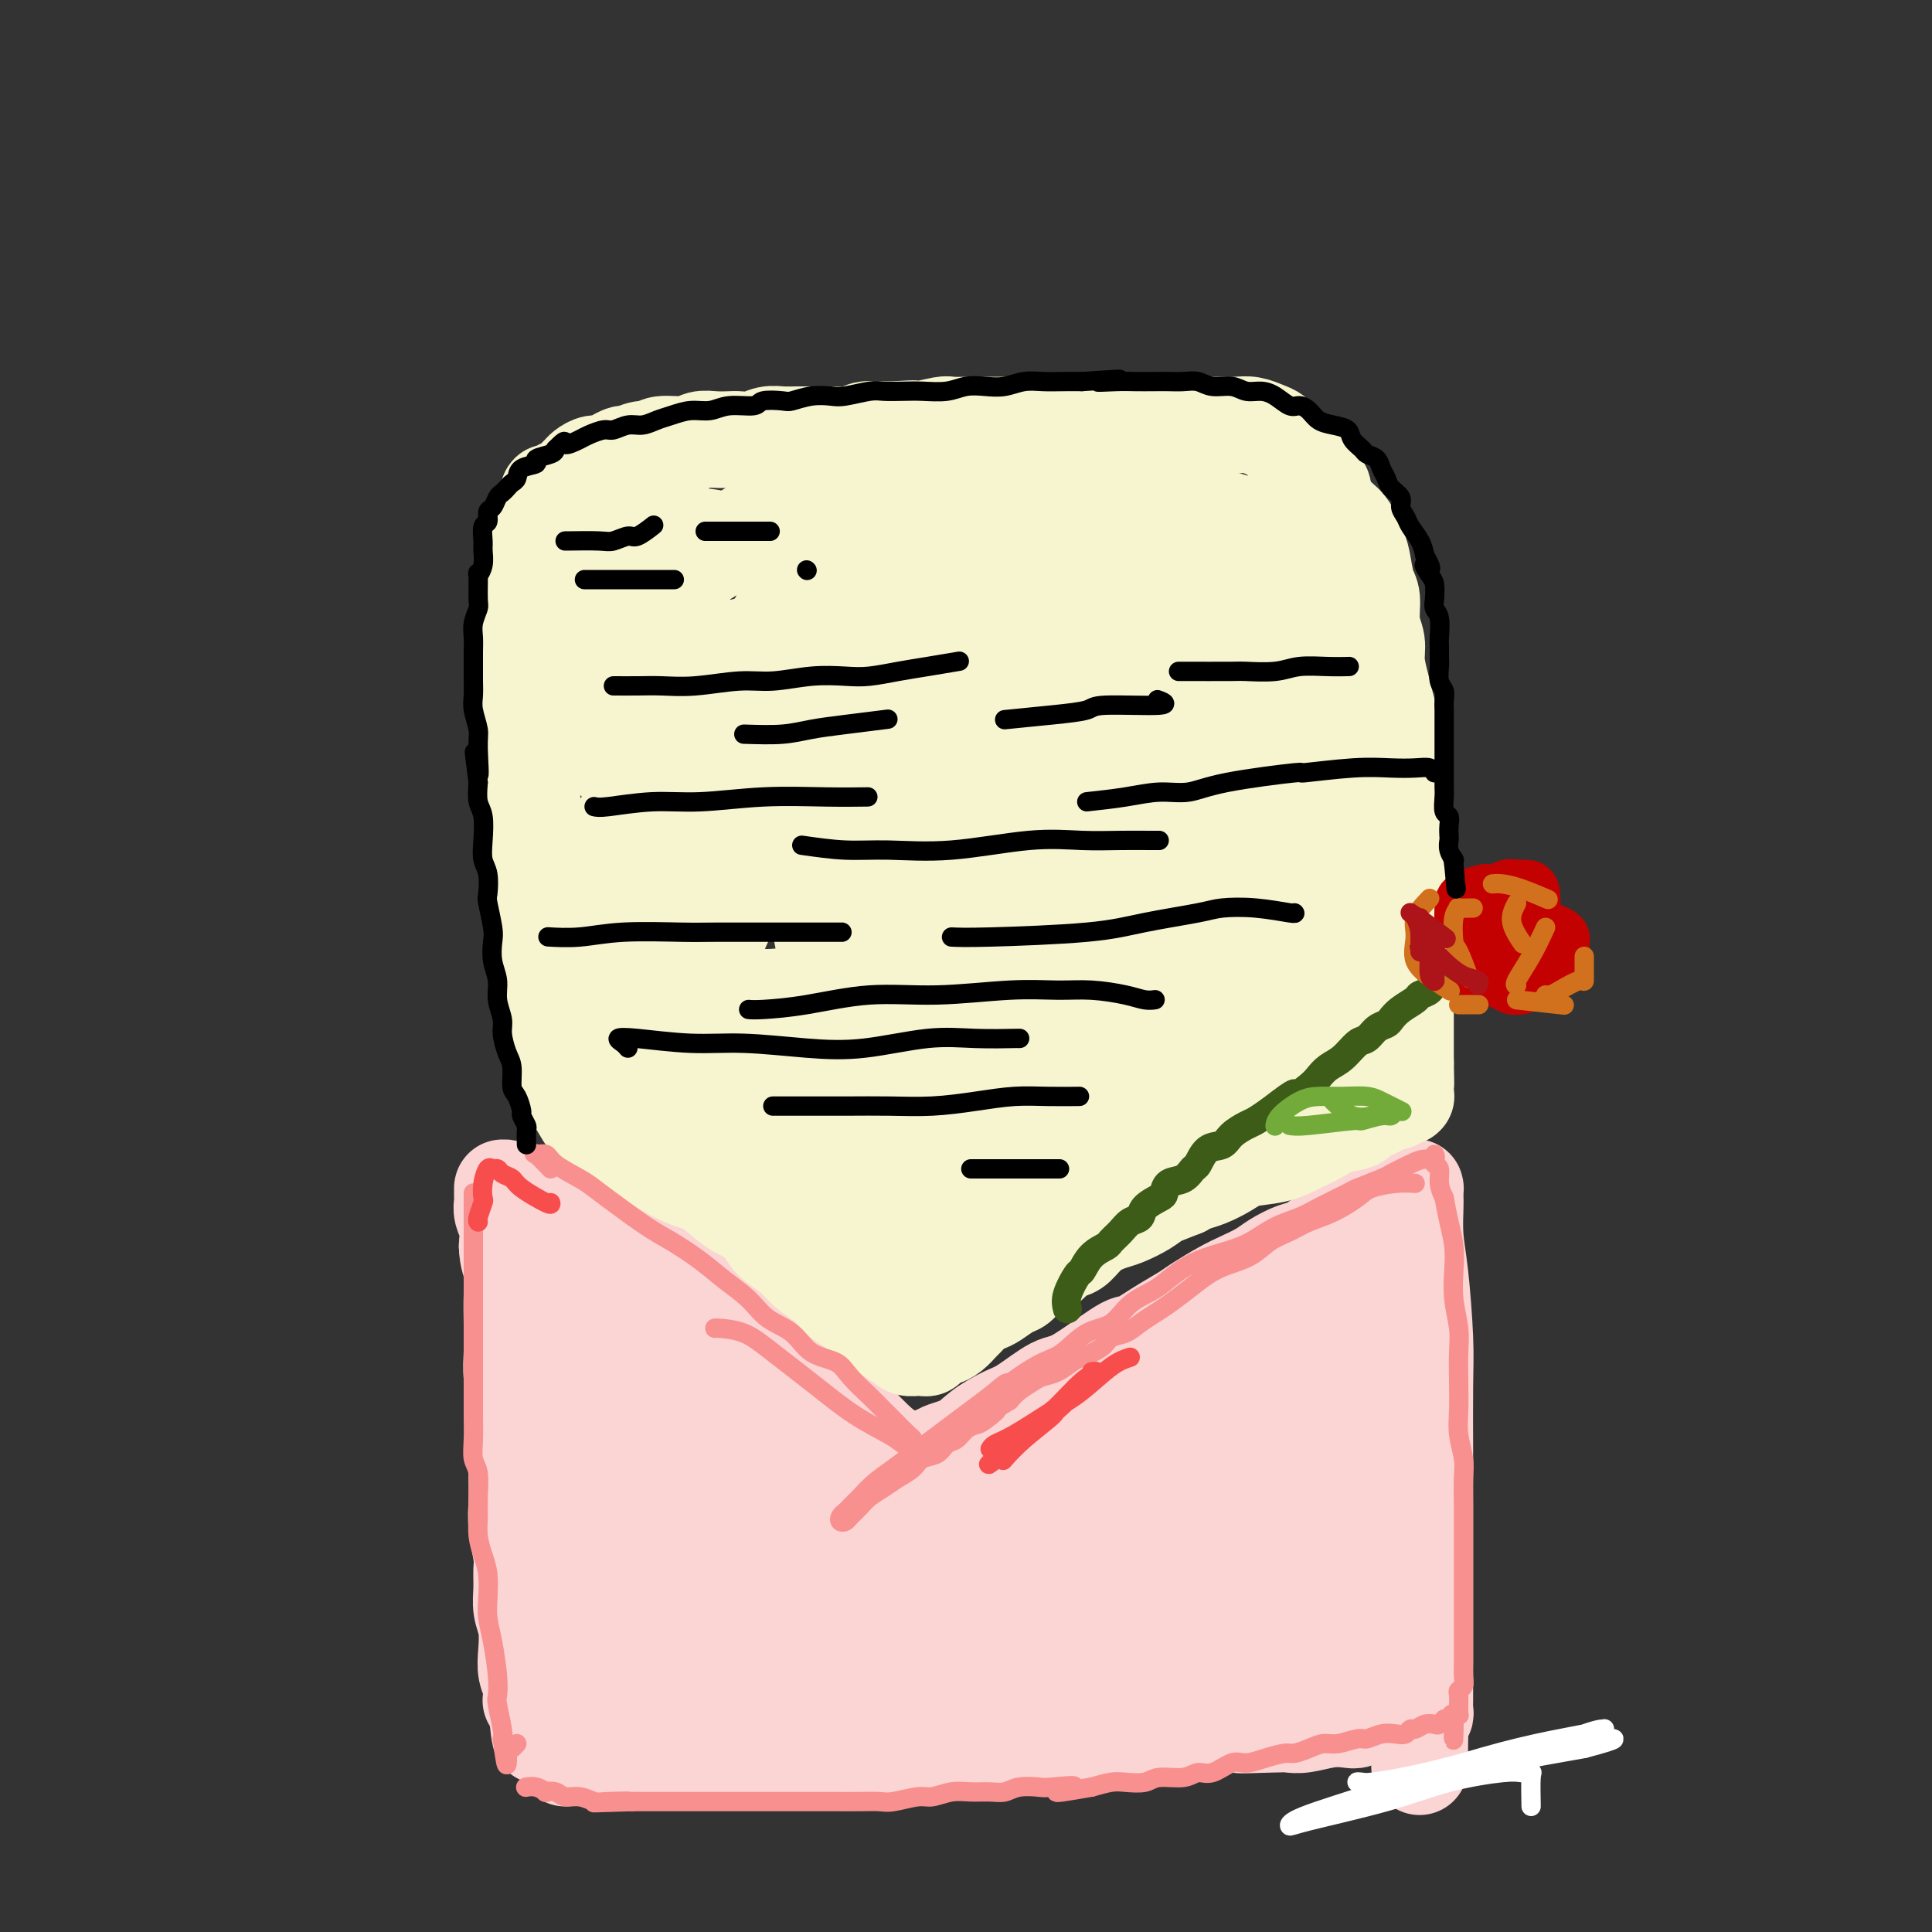 <svg viewBox='0 0 400 400' version='1.1' xmlns='http://www.w3.org/2000/svg' xmlns:xlink='http://www.w3.org/1999/xlink'><rect x="0" y="0" width="400" height="400" fill="#333333" stroke="none"/><g fill='none' stroke='rgb(251,212,212)' stroke-width='20' stroke-linecap='round' stroke-linejoin='round'><path d='M133,262c0.519,0.247 1.038,0.493 4,2c2.962,1.507 8.369,4.273 11,6c2.631,1.727 2.488,2.413 3,3c0.512,0.587 1.680,1.073 4,3c2.320,1.927 5.793,5.294 8,7c2.207,1.706 3.148,1.753 5,3c1.852,1.247 4.615,3.696 7,6c2.385,2.304 4.393,4.465 6,6c1.607,1.535 2.812,2.446 4,3c1.188,0.554 2.357,0.751 3,1c0.643,0.249 0.760,0.551 1,1c0.240,0.449 0.603,1.044 1,1c0.397,-0.044 0.828,-0.727 1,-1c0.172,-0.273 0.086,-0.137 0,0'/><path d='M191,303c8.926,6.316 2.241,1.607 0,0c-2.241,-1.607 -0.038,-0.111 1,0c1.038,0.111 0.911,-1.161 2,-2c1.089,-0.839 3.394,-1.245 5,-2c1.606,-0.755 2.514,-1.860 4,-3c1.486,-1.140 3.551,-2.314 5,-3c1.449,-0.686 2.283,-0.886 4,-2c1.717,-1.114 4.317,-3.144 6,-4c1.683,-0.856 2.450,-0.537 5,-2c2.550,-1.463 6.883,-4.709 9,-6c2.117,-1.291 2.019,-0.629 3,-1c0.981,-0.371 3.041,-1.776 5,-3c1.959,-1.224 3.816,-2.267 5,-3c1.184,-0.733 1.694,-1.155 3,-2c1.306,-0.845 3.406,-2.114 5,-3c1.594,-0.886 2.680,-1.388 4,-2c1.320,-0.612 2.872,-1.335 4,-2c1.128,-0.665 1.832,-1.274 3,-2c1.168,-0.726 2.799,-1.571 4,-2c1.201,-0.429 1.973,-0.442 3,-1c1.027,-0.558 2.310,-1.663 3,-2c0.690,-0.337 0.787,0.092 1,0c0.213,-0.092 0.542,-0.705 1,-1c0.458,-0.295 1.046,-0.272 1,0c-0.046,0.272 -0.728,0.792 -1,1c-0.272,0.208 -0.136,0.104 0,0'/><path d='M276,256c14.167,-7.833 7.083,-3.917 0,0'/><path d='M138,264c-0.631,-1.181 -1.261,-2.362 -2,-3c-0.739,-0.638 -1.586,-0.734 -2,-1c-0.414,-0.266 -0.394,-0.701 -1,-1c-0.606,-0.299 -1.837,-0.461 -3,-1c-1.163,-0.539 -2.259,-1.454 -3,-2c-0.741,-0.546 -1.129,-0.724 -2,-1c-0.871,-0.276 -2.225,-0.651 -3,-1c-0.775,-0.349 -0.971,-0.670 -2,-1c-1.029,-0.330 -2.891,-0.667 -4,-1c-1.109,-0.333 -1.467,-0.663 -2,-1c-0.533,-0.337 -1.242,-0.682 -2,-1c-0.758,-0.318 -1.565,-0.611 -2,-1c-0.435,-0.389 -0.499,-0.875 -1,-1c-0.501,-0.125 -1.441,0.110 -2,0c-0.559,-0.110 -0.738,-0.566 -1,-1c-0.262,-0.434 -0.606,-0.845 -1,-1c-0.394,-0.155 -0.838,-0.052 -1,0c-0.162,0.052 -0.043,0.055 0,0c0.043,-0.055 0.011,-0.167 0,0c-0.011,0.167 0.001,0.613 0,1c-0.001,0.387 -0.014,0.714 0,1c0.014,0.286 0.055,0.530 0,1c-0.055,0.470 -0.207,1.165 0,2c0.207,0.835 0.773,1.810 1,3c0.227,1.190 0.113,2.595 0,4'/><path d='M105,258c0.071,2.606 0.750,3.623 1,5c0.250,1.377 0.071,3.116 0,5c-0.071,1.884 -0.033,3.913 0,6c0.033,2.087 0.061,4.230 0,6c-0.061,1.770 -0.213,3.165 0,5c0.213,1.835 0.789,4.111 1,6c0.211,1.889 0.055,3.391 0,5c-0.055,1.609 -0.011,3.323 0,5c0.011,1.677 -0.011,3.315 0,5c0.011,1.685 0.056,3.416 0,5c-0.056,1.584 -0.212,3.021 0,5c0.212,1.979 0.793,4.499 1,6c0.207,1.501 0.042,1.983 0,3c-0.042,1.017 0.040,2.568 0,4c-0.040,1.432 -0.203,2.743 0,4c0.203,1.257 0.772,2.459 1,4c0.228,1.541 0.114,3.422 0,5c-0.114,1.578 -0.228,2.854 0,4c0.228,1.146 0.797,2.164 1,3c0.203,0.836 0.040,1.492 0,2c-0.040,0.508 0.042,0.868 0,1c-0.042,0.132 -0.207,0.035 0,0c0.207,-0.035 0.787,-0.010 1,0c0.213,0.010 0.061,0.003 0,0c-0.061,-0.003 -0.030,-0.001 0,0'/><path d='M111,352c1.173,14.542 1.106,3.896 1,0c-0.106,-3.896 -0.249,-1.044 0,0c0.249,1.044 0.891,0.280 1,0c0.109,-0.280 -0.316,-0.075 0,0c0.316,0.075 1.374,0.020 2,0c0.626,-0.020 0.820,-0.004 1,0c0.180,0.004 0.345,-0.003 1,0c0.655,0.003 1.800,0.015 3,0c1.200,-0.015 2.455,-0.057 4,0c1.545,0.057 3.380,0.211 5,0c1.620,-0.211 3.025,-0.789 4,-1c0.975,-0.211 1.520,-0.057 3,0c1.480,0.057 3.896,0.016 5,0c1.104,-0.016 0.897,-0.008 2,0c1.103,0.008 3.515,0.016 5,0c1.485,-0.016 2.044,-0.056 3,0c0.956,0.056 2.311,0.207 4,0c1.689,-0.207 3.714,-0.772 5,-1c1.286,-0.228 1.834,-0.118 3,0c1.166,0.118 2.951,0.243 5,0c2.049,-0.243 4.364,-0.854 6,-1c1.636,-0.146 2.593,0.172 4,0c1.407,-0.172 3.263,-0.834 5,-1c1.737,-0.166 3.353,0.166 5,0c1.647,-0.166 3.323,-0.828 5,-1c1.677,-0.172 3.354,0.146 5,0c1.646,-0.146 3.262,-0.757 5,-1c1.738,-0.243 3.600,-0.117 5,0c1.400,0.117 2.338,0.224 4,0c1.662,-0.224 4.046,-0.778 6,-1c1.954,-0.222 3.477,-0.111 5,0'/><path d='M223,345c17.813,-1.083 6.346,-0.290 3,0c-3.346,0.290 1.428,0.077 4,0c2.572,-0.077 2.943,-0.020 4,0c1.057,0.020 2.799,0.002 4,0c1.201,-0.002 1.860,0.013 3,0c1.140,-0.013 2.759,-0.055 4,0c1.241,0.055 2.103,0.207 3,0c0.897,-0.207 1.829,-0.773 3,-1c1.171,-0.227 2.583,-0.113 4,0c1.417,0.113 2.841,0.226 4,0c1.159,-0.226 2.054,-0.793 3,-1c0.946,-0.207 1.944,-0.056 3,0c1.056,0.056 2.169,0.015 3,0c0.831,-0.015 1.378,-0.004 2,0c0.622,0.004 1.318,0.002 2,0c0.682,-0.002 1.350,-0.004 2,0c0.650,0.004 1.284,0.015 2,0c0.716,-0.015 1.515,-0.057 2,0c0.485,0.057 0.655,0.212 1,0c0.345,-0.212 0.866,-0.793 1,-1c0.134,-0.207 -0.120,-0.041 0,0c0.120,0.041 0.612,-0.041 1,0c0.388,0.041 0.672,0.207 1,0c0.328,-0.207 0.700,-0.788 1,-1c0.300,-0.212 0.529,-0.057 1,0c0.471,0.057 1.184,0.015 2,0c0.816,-0.015 1.734,-0.004 2,0c0.266,0.004 -0.121,0.001 0,0c0.121,-0.001 0.749,-0.000 1,0c0.251,0.000 0.126,0.000 0,0'/><path d='M289,341c10.211,-0.554 2.740,0.062 0,0c-2.740,-0.062 -0.748,-0.800 0,-1c0.748,-0.200 0.252,0.139 0,0c-0.252,-0.139 -0.260,-0.755 0,-1c0.260,-0.245 0.788,-0.120 1,-1c0.212,-0.880 0.109,-2.767 0,-4c-0.109,-1.233 -0.225,-1.814 0,-3c0.225,-1.186 0.792,-2.978 1,-4c0.208,-1.022 0.056,-1.274 0,-2c-0.056,-0.726 -0.015,-1.928 0,-3c0.015,-1.072 0.004,-2.016 0,-3c-0.004,-0.984 -0.001,-2.010 0,-3c0.001,-0.990 0.000,-1.945 0,-3c-0.000,-1.055 -0.000,-2.211 0,-3c0.000,-0.789 -0.000,-1.212 0,-2c0.000,-0.788 0.000,-1.942 0,-3c-0.000,-1.058 -0.000,-2.019 0,-3c0.000,-0.981 0.001,-1.980 0,-3c-0.001,-1.020 -0.004,-2.059 0,-3c0.004,-0.941 0.015,-1.784 0,-3c-0.015,-1.216 -0.056,-2.805 0,-4c0.056,-1.195 0.208,-1.997 0,-3c-0.208,-1.003 -0.777,-2.207 -1,-3c-0.223,-0.793 -0.098,-1.175 0,-2c0.098,-0.825 0.171,-2.093 0,-3c-0.171,-0.907 -0.585,-1.454 -1,-2'/><path d='M289,276c0.000,-10.369 0.000,-3.793 0,-2c0.000,1.793 0.000,-1.198 0,-3c0.000,-1.802 0.000,-2.415 0,-3c0.000,-0.585 0.000,-1.141 0,-2c0.000,-0.859 0.000,-2.022 0,-3c0.000,-0.978 0.000,-1.770 0,-3c0.000,-1.230 0.000,-2.897 0,-4c0.000,-1.103 0.000,-1.640 0,-2c0.000,-0.360 0.000,-0.541 0,-1c0.000,-0.459 0.000,-1.195 0,-1c-0.000,0.195 0.000,1.322 0,2c0.000,0.678 0.000,0.908 0,1c0.000,0.092 0.000,0.046 0,0'/><path d='M117,364c2.000,-0.423 4.001,-0.845 6,-1c1.999,-0.155 3.998,-0.041 6,0c2.002,0.041 4.008,0.011 6,0c1.992,-0.011 3.971,-0.002 6,0c2.029,0.002 4.109,-0.003 6,0c1.891,0.003 3.593,0.015 5,0c1.407,-0.015 2.521,-0.056 4,0c1.479,0.056 3.325,0.211 5,0c1.675,-0.211 3.181,-0.788 5,-1c1.819,-0.212 3.951,-0.061 6,0c2.049,0.061 4.015,0.031 6,0c1.985,-0.031 3.989,-0.065 6,0c2.011,0.065 4.028,0.228 6,0c1.972,-0.228 3.900,-0.846 6,-1c2.100,-0.154 4.371,0.156 6,0c1.629,-0.156 2.617,-0.777 4,-1c1.383,-0.223 3.160,-0.050 5,0c1.840,0.050 3.743,-0.025 6,0c2.257,0.025 4.868,0.151 7,0c2.132,-0.151 3.784,-0.579 6,-1c2.216,-0.421 4.996,-0.834 7,-1c2.004,-0.166 3.232,-0.083 5,0c1.768,0.083 4.077,0.167 6,0c1.923,-0.167 3.462,-0.583 5,-1'/><path d='M253,357c21.925,-1.084 8.738,-0.294 5,0c-3.738,0.294 1.975,0.093 5,0c3.025,-0.093 3.363,-0.076 4,0c0.637,0.076 1.575,0.213 3,0c1.425,-0.213 3.338,-0.775 5,-1c1.662,-0.225 3.073,-0.113 4,0c0.927,0.113 1.372,0.228 2,0c0.628,-0.228 1.440,-0.797 2,-1c0.560,-0.203 0.867,-0.039 1,0c0.133,0.039 0.091,-0.045 0,0c-0.091,0.045 -0.232,0.220 0,0c0.232,-0.220 0.836,-0.836 1,-1c0.164,-0.164 -0.111,0.122 0,0c0.111,-0.122 0.608,-0.654 1,-1c0.392,-0.346 0.680,-0.507 1,-1c0.320,-0.493 0.673,-1.318 1,-2c0.327,-0.682 0.627,-1.222 1,-2c0.373,-0.778 0.818,-1.794 1,-3c0.182,-1.206 0.101,-2.601 0,-4c-0.101,-1.399 -0.223,-2.804 0,-4c0.223,-1.196 0.792,-2.185 1,-4c0.208,-1.815 0.057,-4.456 0,-6c-0.057,-1.544 -0.019,-1.992 0,-4c0.019,-2.008 0.019,-5.576 0,-8c-0.019,-2.424 -0.058,-3.704 0,-6c0.058,-2.296 0.212,-5.610 0,-8c-0.212,-2.390 -0.789,-3.857 -1,-6c-0.211,-2.143 -0.057,-4.962 0,-7c0.057,-2.038 0.016,-3.297 0,-5c-0.016,-1.703 -0.008,-3.852 0,-6'/><path d='M290,277c-0.150,-9.530 -0.025,-5.354 0,-5c0.025,0.354 -0.050,-3.114 0,-5c0.050,-1.886 0.224,-2.189 0,-3c-0.224,-0.811 -0.844,-2.130 -1,-3c-0.156,-0.870 0.154,-1.292 0,-2c-0.154,-0.708 -0.773,-1.703 -1,-2c-0.227,-0.297 -0.064,0.106 0,0c0.064,-0.106 0.028,-0.719 0,-1c-0.028,-0.281 -0.049,-0.229 0,0c0.049,0.229 0.169,0.637 0,1c-0.169,0.363 -0.627,0.682 -1,1c-0.373,0.318 -0.660,0.636 -1,1c-0.340,0.364 -0.732,0.775 -1,1c-0.268,0.225 -0.412,0.264 -1,1c-0.588,0.736 -1.620,2.170 -3,3c-1.380,0.830 -3.106,1.055 -5,2c-1.894,0.945 -3.955,2.611 -6,4c-2.045,1.389 -4.076,2.501 -7,4c-2.924,1.499 -6.743,3.386 -10,5c-3.257,1.614 -5.951,2.956 -9,5c-3.049,2.044 -6.452,4.789 -10,7c-3.548,2.211 -7.242,3.889 -11,6c-3.758,2.111 -7.581,4.656 -11,7c-3.419,2.344 -6.433,4.488 -9,6c-2.567,1.512 -4.685,2.391 -7,4c-2.315,1.609 -4.827,3.947 -6,5c-1.173,1.053 -1.008,0.822 -1,1c0.008,0.178 -0.141,0.765 0,1c0.141,0.235 0.570,0.117 1,0'/><path d='M190,321c-0.185,0.891 2.354,-0.380 4,-1c1.646,-0.620 2.400,-0.589 8,-3c5.600,-2.411 16.048,-7.263 24,-11c7.952,-3.737 13.410,-6.360 19,-9c5.590,-2.640 11.314,-5.298 16,-7c4.686,-1.702 8.334,-2.447 11,-3c2.666,-0.553 4.350,-0.912 6,-1c1.650,-0.088 3.266,0.096 4,0c0.734,-0.096 0.586,-0.473 1,0c0.414,0.473 1.390,1.796 2,3c0.610,1.204 0.855,2.289 1,4c0.145,1.711 0.192,4.049 0,6c-0.192,1.951 -0.622,3.517 -2,5c-1.378,1.483 -3.703,2.885 -7,5c-3.297,2.115 -7.567,4.944 -11,7c-3.433,2.056 -6.028,3.339 -11,5c-4.972,1.661 -12.319,3.700 -18,5c-5.681,1.300 -9.695,1.861 -14,3c-4.305,1.139 -8.903,2.855 -12,4c-3.097,1.145 -4.695,1.720 -6,2c-1.305,0.280 -2.316,0.265 -2,0c0.316,-0.265 1.960,-0.779 5,-2c3.040,-1.221 7.476,-3.150 12,-5c4.524,-1.850 9.137,-3.620 14,-5c4.863,-1.380 9.976,-2.370 15,-3c5.024,-0.630 9.960,-0.901 15,-1c5.040,-0.099 10.186,-0.027 13,0c2.814,0.027 3.296,0.007 4,0c0.704,-0.007 1.630,-0.002 2,0c0.370,0.002 0.185,0.001 0,0'/><path d='M283,319c7.519,-0.624 1.817,-0.184 0,0c-1.817,0.184 0.253,0.111 -2,1c-2.253,0.889 -8.828,2.739 -13,4c-4.172,1.261 -5.942,1.932 -11,3c-5.058,1.068 -13.404,2.532 -20,3c-6.596,0.468 -11.441,-0.060 -16,0c-4.559,0.060 -8.832,0.709 -12,1c-3.168,0.291 -5.230,0.225 -6,0c-0.770,-0.225 -0.248,-0.611 0,-1c0.248,-0.389 0.220,-0.783 4,-3c3.780,-2.217 11.367,-6.257 17,-9c5.633,-2.743 9.314,-4.189 14,-6c4.686,-1.811 10.379,-3.987 13,-5c2.621,-1.013 2.169,-0.862 3,-1c0.831,-0.138 2.944,-0.566 4,-1c1.056,-0.434 1.053,-0.873 1,-1c-0.053,-0.127 -0.158,0.058 0,0c0.158,-0.058 0.578,-0.361 0,0c-0.578,0.361 -2.155,1.384 -5,3c-2.845,1.616 -6.957,3.823 -12,6c-5.043,2.177 -11.018,4.324 -16,6c-4.982,1.676 -8.971,2.879 -13,4c-4.029,1.121 -8.099,2.158 -12,3c-3.901,0.842 -7.633,1.488 -11,2c-3.367,0.512 -6.369,0.891 -9,1c-2.631,0.109 -4.891,-0.053 -7,0c-2.109,0.053 -4.068,0.322 -6,0c-1.932,-0.322 -3.838,-1.235 -5,-2c-1.162,-0.765 -1.581,-1.383 -2,-2'/><path d='M161,325c-1.073,-1.027 -0.254,-1.595 0,-2c0.254,-0.405 -0.057,-0.648 0,-1c0.057,-0.352 0.480,-0.812 3,-2c2.520,-1.188 7.135,-3.103 11,-4c3.865,-0.897 6.978,-0.776 10,-1c3.022,-0.224 5.952,-0.792 8,-1c2.048,-0.208 3.214,-0.057 4,0c0.786,0.057 1.192,0.019 1,0c-0.192,-0.019 -0.984,-0.020 -3,0c-2.016,0.020 -5.258,0.061 -9,0c-3.742,-0.061 -7.983,-0.222 -13,-1c-5.017,-0.778 -10.808,-2.172 -15,-4c-4.192,-1.828 -6.785,-4.090 -9,-6c-2.215,-1.910 -4.051,-3.468 -6,-6c-1.949,-2.532 -4.011,-6.039 -6,-9c-1.989,-2.961 -3.907,-5.375 -5,-7c-1.093,-1.625 -1.363,-2.460 -2,-3c-0.637,-0.540 -1.641,-0.785 -2,-1c-0.359,-0.215 -0.071,-0.401 0,0c0.071,0.401 -0.073,1.390 0,2c0.073,0.610 0.365,0.840 1,3c0.635,2.160 1.614,6.249 3,11c1.386,4.751 3.181,10.163 5,15c1.819,4.837 3.663,9.100 5,13c1.337,3.900 2.166,7.437 3,10c0.834,2.563 1.671,4.151 2,5c0.329,0.849 0.150,0.960 0,1c-0.150,0.040 -0.271,0.011 0,-1c0.271,-1.011 0.935,-3.003 1,-7c0.065,-3.997 -0.467,-9.998 -1,-16'/><path d='M147,313c-0.243,-5.266 -0.849,-6.931 -2,-10c-1.151,-3.069 -2.847,-7.541 -5,-12c-2.153,-4.459 -4.763,-8.903 -7,-12c-2.237,-3.097 -4.100,-4.846 -6,-6c-1.900,-1.154 -3.836,-1.714 -5,-2c-1.164,-0.286 -1.555,-0.296 -2,0c-0.445,0.296 -0.943,0.900 -2,3c-1.057,2.100 -2.673,5.695 -4,10c-1.327,4.305 -2.364,9.321 -3,13c-0.636,3.679 -0.869,6.022 0,11c0.869,4.978 2.840,12.591 5,18c2.160,5.409 4.509,8.612 7,12c2.491,3.388 5.126,6.960 7,9c1.874,2.040 2.989,2.549 5,3c2.011,0.451 4.917,0.845 6,1c1.083,0.155 0.341,0.071 1,-1c0.659,-1.071 2.717,-3.129 4,-5c1.283,-1.871 1.789,-3.555 2,-6c0.211,-2.445 0.126,-5.650 0,-10c-0.126,-4.350 -0.292,-9.846 -1,-14c-0.708,-4.154 -1.956,-6.965 -3,-10c-1.044,-3.035 -1.882,-6.293 -3,-9c-1.118,-2.707 -2.517,-4.864 -3,-6c-0.483,-1.136 -0.051,-1.253 0,-1c0.051,0.253 -0.278,0.875 0,2c0.278,1.125 1.163,2.755 3,5c1.837,2.245 4.626,5.107 8,8c3.374,2.893 7.331,5.817 11,9c3.669,3.183 7.048,6.624 10,9c2.952,2.376 5.476,3.688 8,5'/><path d='M178,327c5.559,3.766 4.955,1.681 5,1c0.045,-0.681 0.737,0.043 1,0c0.263,-0.043 0.096,-0.852 0,-1c-0.096,-0.148 -0.120,0.365 -1,-1c-0.880,-1.365 -2.617,-4.609 -4,-7c-1.383,-2.391 -2.412,-3.930 -4,-6c-1.588,-2.070 -3.736,-4.673 -7,-8c-3.264,-3.327 -7.646,-7.380 -11,-10c-3.354,-2.620 -5.680,-3.808 -8,-5c-2.320,-1.192 -4.633,-2.388 -6,-3c-1.367,-0.612 -1.789,-0.638 -1,0c0.789,0.638 2.789,1.941 5,4c2.211,2.059 4.634,4.873 7,8c2.366,3.127 4.676,6.568 7,10c2.324,3.432 4.661,6.854 7,10c2.339,3.146 4.679,6.017 6,8c1.321,1.983 1.624,3.079 2,4c0.376,0.921 0.827,1.667 1,2c0.173,0.333 0.069,0.252 0,0c-0.069,-0.252 -0.104,-0.674 0,-1c0.104,-0.326 0.346,-0.557 0,-2c-0.346,-1.443 -1.280,-4.099 -2,-7c-0.720,-2.901 -1.224,-6.049 -2,-9c-0.776,-2.951 -1.823,-5.706 -3,-8c-1.177,-2.294 -2.484,-4.126 -4,-6c-1.516,-1.874 -3.241,-3.791 -5,-5c-1.759,-1.209 -3.550,-1.710 -5,-2c-1.450,-0.290 -2.557,-0.369 -4,0c-1.443,0.369 -3.221,1.184 -5,2'/><path d='M147,295c-2.444,1.302 -4.052,3.557 -6,6c-1.948,2.443 -4.234,5.073 -6,8c-1.766,2.927 -3.011,6.149 -4,10c-0.989,3.851 -1.721,8.330 -2,11c-0.279,2.670 -0.105,3.532 1,6c1.105,2.468 3.140,6.541 5,9c1.860,2.459 3.543,3.304 6,4c2.457,0.696 5.688,1.244 7,1c1.312,-0.244 0.705,-1.279 1,-2c0.295,-0.721 1.490,-1.129 2,-3c0.510,-1.871 0.333,-5.207 0,-8c-0.333,-2.793 -0.822,-5.043 -2,-8c-1.178,-2.957 -3.044,-6.621 -5,-10c-1.956,-3.379 -4.001,-6.473 -6,-9c-1.999,-2.527 -3.951,-4.489 -6,-6c-2.049,-1.511 -4.196,-2.572 -6,-3c-1.804,-0.428 -3.265,-0.222 -4,0c-0.735,0.222 -0.744,0.461 -1,1c-0.256,0.539 -0.757,1.378 -1,2c-0.243,0.622 -0.226,1.025 0,3c0.226,1.975 0.661,5.520 2,9c1.339,3.480 3.581,6.894 6,11c2.419,4.106 5.016,8.905 7,12c1.984,3.095 3.355,4.486 5,6c1.645,1.514 3.564,3.150 5,4c1.436,0.850 2.388,0.915 3,1c0.612,0.085 0.885,0.191 1,0c0.115,-0.191 0.072,-0.680 0,-2c-0.072,-1.320 -0.173,-3.471 -1,-6c-0.827,-2.529 -2.379,-5.437 -4,-9c-1.621,-3.563 -3.310,-7.782 -5,-12'/><path d='M139,321c-2.460,-7.264 -4.109,-10.925 -6,-15c-1.891,-4.075 -4.023,-8.564 -6,-12c-1.977,-3.436 -3.798,-5.820 -5,-7c-1.202,-1.180 -1.784,-1.158 -2,-1c-0.216,0.158 -0.064,0.451 0,1c0.064,0.549 0.042,1.354 0,3c-0.042,1.646 -0.104,4.135 0,7c0.104,2.865 0.375,6.108 2,10c1.625,3.892 4.603,8.434 7,12c2.397,3.566 4.211,6.157 7,8c2.789,1.843 6.551,2.938 9,4c2.449,1.062 3.583,2.089 7,3c3.417,0.911 9.116,1.704 14,2c4.884,0.296 8.954,0.096 14,0c5.046,-0.096 11.068,-0.086 16,0c4.932,0.086 8.772,0.248 12,0c3.228,-0.248 5.843,-0.907 10,-1c4.157,-0.093 9.858,0.379 14,0c4.142,-0.379 6.727,-1.609 9,-2c2.273,-0.391 4.234,0.056 6,0c1.766,-0.056 3.338,-0.615 5,-1c1.662,-0.385 3.416,-0.597 5,-1c1.584,-0.403 2.998,-0.997 4,-1c1.002,-0.003 1.592,0.584 3,0c1.408,-0.584 3.635,-2.338 5,-3c1.365,-0.662 1.868,-0.231 3,-1c1.132,-0.769 2.892,-2.736 4,-5c1.108,-2.264 1.565,-4.823 2,-7c0.435,-2.177 0.848,-3.971 1,-6c0.152,-2.029 0.043,-4.294 0,-6c-0.043,-1.706 -0.022,-2.853 0,-4'/><path d='M279,298c0.485,-4.766 0.197,-5.180 0,-6c-0.197,-0.820 -0.303,-2.044 0,-3c0.303,-0.956 1.017,-1.642 1,-2c-0.017,-0.358 -0.764,-0.389 -1,0c-0.236,0.389 0.039,1.196 0,2c-0.039,0.804 -0.392,1.604 -1,3c-0.608,1.396 -1.472,3.388 -2,6c-0.528,2.612 -0.718,5.843 -1,9c-0.282,3.157 -0.654,6.241 -1,9c-0.346,2.759 -0.667,5.193 -1,7c-0.333,1.807 -0.679,2.987 -1,4c-0.321,1.013 -0.616,1.860 -1,2c-0.384,0.140 -0.856,-0.427 -1,-1c-0.144,-0.573 0.041,-1.153 0,-4c-0.041,-2.847 -0.306,-7.961 0,-12c0.306,-4.039 1.184,-7.002 2,-10c0.816,-2.998 1.571,-6.031 2,-9c0.429,-2.969 0.533,-5.873 1,-8c0.467,-2.127 1.296,-3.477 2,-5c0.704,-1.523 1.283,-3.220 2,-5c0.717,-1.780 1.572,-3.643 2,-5c0.428,-1.357 0.429,-2.206 1,-4c0.571,-1.794 1.710,-4.532 2,-6c0.290,-1.468 -0.270,-1.667 0,-2c0.270,-0.333 1.371,-0.801 2,-2c0.629,-1.199 0.785,-3.131 1,-4c0.215,-0.869 0.490,-0.677 1,-1c0.510,-0.323 1.255,-1.162 2,-2'/><path d='M290,249c2.503,-5.961 1.259,-2.865 1,-2c-0.259,0.865 0.467,-0.502 1,-1c0.533,-0.498 0.875,-0.127 1,0c0.125,0.127 0.034,0.009 0,0c-0.034,-0.009 -0.010,0.092 0,0c0.010,-0.092 0.005,-0.378 0,0c-0.005,0.378 -0.012,1.418 0,2c0.012,0.582 0.042,0.706 0,2c-0.042,1.294 -0.155,3.759 0,6c0.155,2.241 0.577,4.259 1,8c0.423,3.741 0.845,9.205 1,13c0.155,3.795 0.041,5.920 0,10c-0.041,4.080 -0.011,10.116 0,13c0.011,2.884 0.003,2.618 0,4c-0.003,1.382 -0.001,4.412 0,7c0.001,2.588 0.000,4.733 0,7c-0.000,2.267 -0.000,4.655 0,7c0.000,2.345 0.000,4.648 0,7c-0.000,2.352 -0.000,4.752 0,7c0.000,2.248 0.001,4.343 0,6c-0.001,1.657 -0.004,2.874 0,4c0.004,1.126 0.015,2.160 0,3c-0.015,0.840 -0.057,1.485 0,2c0.057,0.515 0.211,0.901 0,1c-0.211,0.099 -0.788,-0.089 -1,0c-0.212,0.089 -0.061,0.454 0,1c0.061,0.546 0.030,1.273 0,2'/><path d='M294,358c-0.167,13.500 -0.083,6.750 0,0'/></g>
<g fill='none' stroke='rgb(247,245,208)' stroke-width='20' stroke-linecap='round' stroke-linejoin='round'><path d='M121,231c-1.187,-1.989 -2.375,-3.979 -3,-5c-0.625,-1.021 -0.688,-1.074 -1,-2c-0.312,-0.926 -0.872,-2.725 -1,-4c-0.128,-1.275 0.176,-2.025 0,-3c-0.176,-0.975 -0.832,-2.175 -1,-3c-0.168,-0.825 0.152,-1.274 0,-2c-0.152,-0.726 -0.777,-1.727 -1,-3c-0.223,-1.273 -0.044,-2.818 0,-4c0.044,-1.182 -0.048,-2.001 0,-3c0.048,-0.999 0.237,-2.177 0,-3c-0.237,-0.823 -0.900,-1.292 -1,-3c-0.100,-1.708 0.363,-4.654 0,-7c-0.363,-2.346 -1.551,-4.093 -2,-6c-0.449,-1.907 -0.159,-3.975 0,-6c0.159,-2.025 0.188,-4.007 0,-6c-0.188,-1.993 -0.594,-3.996 -1,-6'/><path d='M110,165c-0.620,-7.904 -0.170,-5.665 0,-6c0.170,-0.335 0.060,-3.243 0,-5c-0.060,-1.757 -0.069,-2.363 0,-3c0.069,-0.637 0.215,-1.304 0,-2c-0.215,-0.696 -0.790,-1.422 -1,-2c-0.210,-0.578 -0.056,-1.008 0,-2c0.056,-0.992 0.015,-2.546 0,-4c-0.015,-1.454 -0.004,-2.807 0,-4c0.004,-1.193 0.001,-2.224 0,-3c-0.001,-0.776 -0.001,-1.296 0,-2c0.001,-0.704 0.004,-1.592 0,-2c-0.004,-0.408 -0.015,-0.335 0,-1c0.015,-0.665 0.057,-2.066 0,-3c-0.057,-0.934 -0.211,-1.400 0,-2c0.211,-0.600 0.789,-1.334 1,-2c0.211,-0.666 0.056,-1.264 0,-2c-0.056,-0.736 -0.011,-1.611 0,-2c0.011,-0.389 -0.011,-0.293 0,-1c0.011,-0.707 0.056,-2.216 0,-3c-0.056,-0.784 -0.212,-0.844 0,-1c0.212,-0.156 0.792,-0.408 1,-1c0.208,-0.592 0.045,-1.523 0,-2c-0.045,-0.477 0.029,-0.499 0,-1c-0.029,-0.501 -0.162,-1.481 0,-2c0.162,-0.519 0.618,-0.577 1,-1c0.382,-0.423 0.691,-1.212 1,-2'/><path d='M113,104c0.793,-3.582 0.776,-1.537 1,-1c0.224,0.537 0.690,-0.433 1,-1c0.310,-0.567 0.463,-0.729 1,-1c0.537,-0.271 1.456,-0.651 2,-1c0.544,-0.349 0.712,-0.667 1,-1c0.288,-0.333 0.696,-0.680 1,-1c0.304,-0.320 0.505,-0.612 1,-1c0.495,-0.388 1.282,-0.874 2,-1c0.718,-0.126 1.365,0.106 2,0c0.635,-0.106 1.259,-0.549 2,-1c0.741,-0.451 1.599,-0.909 2,-1c0.401,-0.091 0.344,0.187 1,0c0.656,-0.187 2.023,-0.838 3,-1c0.977,-0.162 1.563,0.167 2,0c0.437,-0.167 0.726,-0.829 2,-1c1.274,-0.171 3.534,0.150 5,0c1.466,-0.150 2.139,-0.771 3,-1c0.861,-0.229 1.910,-0.065 3,0c1.090,0.065 2.220,0.032 3,0c0.780,-0.032 1.209,-0.061 2,0c0.791,0.061 1.944,0.213 3,0c1.056,-0.213 2.016,-0.789 3,-1c0.984,-0.211 1.990,-0.055 3,0c1.010,0.055 2.022,0.011 3,0c0.978,-0.011 1.922,0.011 3,0c1.078,-0.011 2.289,-0.054 4,0c1.711,0.054 3.922,0.207 5,0c1.078,-0.207 1.022,-0.773 2,-1c0.978,-0.227 2.989,-0.113 5,0'/><path d='M184,89c8.132,-0.480 4.961,-0.181 4,0c-0.961,0.181 0.289,0.245 2,0c1.711,-0.245 3.884,-0.798 5,-1c1.116,-0.202 1.174,-0.054 2,0c0.826,0.054 2.421,0.015 4,0c1.579,-0.015 3.141,-0.004 4,0c0.859,0.004 1.015,0.001 2,0c0.985,-0.001 2.801,-0.000 4,0c1.199,0.000 1.783,0.000 3,0c1.217,-0.000 3.067,-0.000 4,0c0.933,0.000 0.949,0.000 2,0c1.051,-0.000 3.137,-0.000 4,0c0.863,0.000 0.504,0.000 1,0c0.496,-0.000 1.847,-0.000 3,0c1.153,0.000 2.109,-0.000 3,0c0.891,0.000 1.718,0.000 3,0c1.282,-0.000 3.017,-0.000 4,0c0.983,0.000 1.212,0.000 2,0c0.788,-0.000 2.136,-0.000 3,0c0.864,0.000 1.246,0.000 2,0c0.754,-0.000 1.881,-0.001 3,0c1.119,0.001 2.229,0.003 3,0c0.771,-0.003 1.204,-0.013 2,0c0.796,0.013 1.957,0.048 3,0c1.043,-0.048 1.970,-0.178 3,0c1.030,0.178 2.163,0.666 3,1c0.837,0.334 1.379,0.515 2,1c0.621,0.485 1.321,1.274 2,2c0.679,0.726 1.337,1.388 2,2c0.663,0.612 1.332,1.175 2,2c0.668,0.825 1.334,1.913 2,3'/><path d='M272,99c2.384,2.172 1.843,2.102 2,3c0.157,0.898 1.011,2.765 2,4c0.989,1.235 2.111,1.837 3,3c0.889,1.163 1.543,2.888 2,4c0.457,1.112 0.715,1.613 1,3c0.285,1.387 0.597,3.661 1,5c0.403,1.339 0.895,1.744 1,3c0.105,1.256 -0.179,3.365 0,5c0.179,1.635 0.821,2.798 1,4c0.179,1.202 -0.106,2.445 0,4c0.106,1.555 0.602,3.422 1,5c0.398,1.578 0.699,2.868 1,4c0.301,1.132 0.603,2.107 1,4c0.397,1.893 0.891,4.703 1,7c0.109,2.297 -0.167,4.082 0,6c0.167,1.918 0.776,3.970 1,6c0.224,2.030 0.064,4.038 0,6c-0.064,1.962 -0.031,3.878 0,6c0.031,2.122 0.061,4.449 0,6c-0.061,1.551 -0.212,2.325 0,4c0.212,1.675 0.789,4.252 1,6c0.211,1.748 0.057,2.667 0,4c-0.057,1.333 -0.015,3.081 0,4c0.015,0.919 0.004,1.010 0,2c-0.004,0.990 -0.001,2.880 0,4c0.001,1.120 0.000,1.468 0,2c-0.000,0.532 -0.000,1.246 0,2c0.000,0.754 0.000,1.549 0,2c-0.000,0.451 -0.000,0.557 0,1c0.000,0.443 0.000,1.221 0,2'/><path d='M291,220c0.155,8.006 0.041,2.523 0,1c-0.041,-1.523 -0.011,0.916 0,2c0.011,1.084 0.003,0.812 0,1c-0.003,0.188 -0.001,0.834 0,1c0.001,0.166 0.000,-0.148 0,0c-0.000,0.148 -0.000,0.758 0,1c0.000,0.242 0.001,0.118 0,0c-0.001,-0.118 -0.004,-0.228 0,0c0.004,0.228 0.016,0.793 0,1c-0.016,0.207 -0.061,0.054 0,0c0.061,-0.054 0.227,-0.011 0,0c-0.227,0.011 -0.848,-0.012 -1,0c-0.152,0.012 0.164,0.058 0,0c-0.164,-0.058 -0.807,-0.222 -1,0c-0.193,0.222 0.065,0.828 0,1c-0.065,0.172 -0.453,-0.091 -1,0c-0.547,0.091 -1.255,0.534 -2,1c-0.745,0.466 -1.528,0.954 -2,1c-0.472,0.046 -0.631,-0.350 -1,0c-0.369,0.350 -0.946,1.446 -2,2c-1.054,0.554 -2.585,0.567 -4,1c-1.415,0.433 -2.713,1.284 -4,2c-1.287,0.716 -2.564,1.295 -4,2c-1.436,0.705 -3.032,1.537 -5,2c-1.968,0.463 -4.309,0.558 -6,1c-1.691,0.442 -2.732,1.232 -4,2c-1.268,0.768 -2.765,1.514 -4,2c-1.235,0.486 -2.210,0.710 -3,1c-0.790,0.290 -1.395,0.645 -2,1'/><path d='M245,246c-7.399,2.975 -3.896,1.413 -3,1c0.896,-0.413 -0.816,0.325 -2,1c-1.184,0.675 -1.840,1.288 -3,2c-1.160,0.712 -2.825,1.525 -4,2c-1.175,0.475 -1.862,0.613 -3,1c-1.138,0.387 -2.728,1.025 -4,2c-1.272,0.975 -2.228,2.289 -3,3c-0.772,0.711 -1.362,0.819 -2,1c-0.638,0.181 -1.326,0.434 -2,1c-0.674,0.566 -1.334,1.446 -2,2c-0.666,0.554 -1.337,0.782 -2,1c-0.663,0.218 -1.318,0.426 -2,1c-0.682,0.574 -1.390,1.515 -2,2c-0.610,0.485 -1.123,0.515 -2,1c-0.877,0.485 -2.118,1.424 -3,2c-0.882,0.576 -1.405,0.788 -2,1c-0.595,0.212 -1.262,0.425 -2,1c-0.738,0.575 -1.545,1.512 -2,2c-0.455,0.488 -0.557,0.527 -1,1c-0.443,0.473 -1.228,1.381 -2,2c-0.772,0.619 -1.531,0.949 -2,1c-0.469,0.051 -0.646,-0.179 -1,0c-0.354,0.179 -0.883,0.766 -1,1c-0.117,0.234 0.179,0.115 0,0c-0.179,-0.115 -0.835,-0.227 -1,0c-0.165,0.227 0.159,0.794 0,1c-0.159,0.206 -0.802,0.053 -1,0c-0.198,-0.053 0.050,-0.004 0,0c-0.050,0.004 -0.398,-0.037 -1,0c-0.602,0.037 -1.458,0.154 -2,0c-0.542,-0.154 -0.771,-0.577 -1,-1'/><path d='M187,278c-1.087,-0.285 -1.306,-0.498 -2,-1c-0.694,-0.502 -1.864,-1.292 -3,-2c-1.136,-0.708 -2.237,-1.333 -3,-2c-0.763,-0.667 -1.189,-1.375 -2,-2c-0.811,-0.625 -2.006,-1.167 -3,-2c-0.994,-0.833 -1.785,-1.956 -3,-3c-1.215,-1.044 -2.852,-2.009 -4,-3c-1.148,-0.991 -1.807,-2.006 -3,-3c-1.193,-0.994 -2.922,-1.965 -4,-3c-1.078,-1.035 -1.506,-2.133 -2,-3c-0.494,-0.867 -1.054,-1.502 -2,-2c-0.946,-0.498 -2.276,-0.857 -4,-2c-1.724,-1.143 -3.840,-3.068 -5,-4c-1.160,-0.932 -1.365,-0.870 -2,-1c-0.635,-0.130 -1.701,-0.453 -3,-1c-1.299,-0.547 -2.832,-1.320 -4,-2c-1.168,-0.680 -1.971,-1.268 -3,-2c-1.029,-0.732 -2.282,-1.610 -3,-2c-0.718,-0.390 -0.900,-0.294 -2,-1c-1.100,-0.706 -3.119,-2.214 -4,-3c-0.881,-0.786 -0.625,-0.852 -1,-1c-0.375,-0.148 -1.383,-0.379 -2,-1c-0.617,-0.621 -0.845,-1.630 -1,-2c-0.155,-0.370 -0.237,-0.099 0,0c0.237,0.099 0.795,0.027 1,0c0.205,-0.027 0.059,-0.008 0,0c-0.059,0.008 -0.029,0.004 0,0'/><path d='M132,120c-1.022,1.799 -2.045,3.598 -2,6c0.045,2.402 1.156,5.407 2,7c0.844,1.593 1.419,1.774 4,3c2.581,1.226 7.167,3.497 12,5c4.833,1.503 9.915,2.236 18,3c8.085,0.764 19.175,1.557 28,1c8.825,-0.557 15.384,-2.466 21,-4c5.616,-1.534 10.287,-2.693 14,-4c3.713,-1.307 6.468,-2.761 8,-4c1.532,-1.239 1.843,-2.263 2,-3c0.157,-0.737 0.161,-1.187 0,-2c-0.161,-0.813 -0.488,-1.990 -2,-4c-1.512,-2.010 -4.211,-4.854 -7,-7c-2.789,-2.146 -5.670,-3.593 -9,-5c-3.330,-1.407 -7.110,-2.774 -11,-4c-3.890,-1.226 -7.889,-2.313 -12,-3c-4.111,-0.687 -8.335,-0.976 -13,-1c-4.665,-0.024 -9.772,0.217 -14,1c-4.228,0.783 -7.575,2.110 -12,4c-4.425,1.890 -9.926,4.344 -13,6c-3.074,1.656 -3.721,2.513 -5,4c-1.279,1.487 -3.190,3.602 -4,5c-0.810,1.398 -0.520,2.077 0,3c0.520,0.923 1.271,2.090 5,4c3.729,1.910 10.436,4.564 17,6c6.564,1.436 12.986,1.653 20,2c7.014,0.347 14.619,0.824 22,1c7.381,0.176 14.537,0.050 20,-1c5.463,-1.050 9.231,-3.025 13,-5'/><path d='M234,134c3.253,-1.549 4.887,-2.921 6,-4c1.113,-1.079 1.707,-1.865 2,-3c0.293,-1.135 0.286,-2.618 0,-4c-0.286,-1.382 -0.849,-2.663 -2,-4c-1.151,-1.337 -2.889,-2.729 -5,-4c-2.111,-1.271 -4.594,-2.422 -7,-4c-2.406,-1.578 -4.734,-3.583 -8,-5c-3.266,-1.417 -7.470,-2.247 -11,-3c-3.530,-0.753 -6.387,-1.429 -11,-2c-4.613,-0.571 -10.983,-1.038 -15,-1c-4.017,0.038 -5.680,0.580 -8,1c-2.320,0.420 -5.296,0.716 -10,3c-4.704,2.284 -11.138,6.555 -15,9c-3.862,2.445 -5.154,3.064 -7,5c-1.846,1.936 -4.246,5.189 -6,8c-1.754,2.811 -2.860,5.181 -4,7c-1.140,1.819 -2.313,3.087 -3,5c-0.687,1.913 -0.887,4.472 -1,7c-0.113,2.528 -0.140,5.024 1,7c1.140,1.976 3.447,3.433 6,5c2.553,1.567 5.353,3.245 10,4c4.647,0.755 11.141,0.587 15,0c3.859,-0.587 5.083,-1.593 7,-3c1.917,-1.407 4.525,-3.215 6,-5c1.475,-1.785 1.815,-3.548 2,-5c0.185,-1.452 0.214,-2.593 0,-5c-0.214,-2.407 -0.671,-6.079 -1,-8c-0.329,-1.921 -0.532,-2.092 -2,-4c-1.468,-1.908 -4.203,-5.552 -6,-8c-1.797,-2.448 -2.656,-3.699 -4,-5c-1.344,-1.301 -3.172,-2.650 -5,-4'/><path d='M158,114c-3.355,-3.022 -4.243,-2.075 -6,-2c-1.757,0.075 -4.385,-0.720 -7,-1c-2.615,-0.280 -5.219,-0.045 -7,0c-1.781,0.045 -2.738,-0.099 -4,0c-1.262,0.099 -2.828,0.441 -4,1c-1.172,0.559 -1.950,1.333 -3,2c-1.050,0.667 -2.371,1.226 -3,2c-0.629,0.774 -0.567,1.765 -1,3c-0.433,1.235 -1.363,2.716 -2,4c-0.637,1.284 -0.983,2.372 -1,5c-0.017,2.628 0.296,6.796 0,9c-0.296,2.204 -1.199,2.443 0,6c1.199,3.557 4.501,10.431 6,13c1.499,2.569 1.197,0.833 2,1c0.803,0.167 2.712,2.236 5,3c2.288,0.764 4.957,0.224 8,-1c3.043,-1.224 6.462,-3.130 10,-6c3.538,-2.870 7.195,-6.703 11,-10c3.805,-3.297 7.757,-6.059 11,-9c3.243,-2.941 5.775,-6.060 8,-8c2.225,-1.940 4.141,-2.701 6,-4c1.859,-1.299 3.661,-3.136 5,-4c1.339,-0.864 2.215,-0.754 3,-1c0.785,-0.246 1.478,-0.847 2,-1c0.522,-0.153 0.874,0.143 3,1c2.126,0.857 6.027,2.276 9,3c2.973,0.724 5.018,0.755 8,2c2.982,1.245 6.903,3.705 9,5c2.097,1.295 2.372,1.426 3,2c0.628,0.574 1.608,1.593 2,2c0.392,0.407 0.196,0.204 0,0'/><path d='M231,131c2.133,1.619 0.465,1.167 0,1c-0.465,-0.167 0.274,-0.048 0,0c-0.274,0.048 -1.559,0.027 -3,0c-1.441,-0.027 -3.037,-0.058 -6,0c-2.963,0.058 -7.292,0.205 -12,0c-4.708,-0.205 -9.796,-0.764 -15,-1c-5.204,-0.236 -10.526,-0.151 -16,0c-5.474,0.151 -11.101,0.366 -16,1c-4.899,0.634 -9.069,1.686 -13,3c-3.931,1.314 -7.624,2.889 -10,4c-2.376,1.111 -3.435,1.757 -4,3c-0.565,1.243 -0.635,3.082 -1,4c-0.365,0.918 -1.024,0.914 1,4c2.024,3.086 6.732,9.262 9,12c2.268,2.738 2.097,2.040 3,3c0.903,0.960 2.881,3.579 6,6c3.119,2.421 7.378,4.645 11,6c3.622,1.355 6.607,1.843 10,2c3.393,0.157 7.193,-0.015 11,-1c3.807,-0.985 7.621,-2.783 10,-5c2.379,-2.217 3.324,-4.853 4,-7c0.676,-2.147 1.083,-3.803 1,-5c-0.083,-1.197 -0.654,-1.933 -2,-3c-1.346,-1.067 -3.465,-2.463 -6,-3c-2.535,-0.537 -5.484,-0.214 -9,0c-3.516,0.214 -7.597,0.321 -13,2c-5.403,1.679 -12.127,4.931 -18,8c-5.873,3.069 -10.894,5.957 -14,8c-3.106,2.043 -4.298,3.242 -6,5c-1.702,1.758 -3.915,4.074 -5,6c-1.085,1.926 -1.043,3.463 -1,5'/><path d='M127,189c-1.456,4.047 0.903,6.163 4,8c3.097,1.837 6.933,3.393 11,5c4.067,1.607 8.364,3.265 12,4c3.636,0.735 6.609,0.547 10,0c3.391,-0.547 7.199,-1.453 10,-3c2.801,-1.547 4.594,-3.735 6,-6c1.406,-2.265 2.424,-4.608 3,-7c0.576,-2.392 0.711,-4.835 0,-7c-0.711,-2.165 -2.267,-4.052 -4,-6c-1.733,-1.948 -3.642,-3.955 -6,-6c-2.358,-2.045 -5.166,-4.126 -9,-6c-3.834,-1.874 -8.695,-3.539 -13,-4c-4.305,-0.461 -8.052,0.283 -11,1c-2.948,0.717 -5.095,1.409 -7,3c-1.905,1.591 -3.568,4.082 -5,7c-1.432,2.918 -2.633,6.262 -3,9c-0.367,2.738 0.100,4.869 0,7c-0.100,2.131 -0.768,4.263 0,8c0.768,3.737 2.971,9.079 5,13c2.029,3.921 3.884,6.421 7,9c3.116,2.579 7.492,5.237 11,7c3.508,1.763 6.148,2.632 11,2c4.852,-0.632 11.917,-2.763 16,-5c4.083,-2.237 5.185,-4.580 8,-9c2.815,-4.420 7.342,-10.918 10,-16c2.658,-5.082 3.447,-8.749 3,-12c-0.447,-3.251 -2.131,-6.087 -4,-8c-1.869,-1.913 -3.924,-2.905 -6,-4c-2.076,-1.095 -4.174,-2.295 -7,-3c-2.826,-0.705 -6.379,-0.916 -10,0c-3.621,0.916 -7.311,2.958 -11,5'/><path d='M158,175c-5.087,1.475 -7.306,2.662 -10,5c-2.694,2.338 -5.863,5.827 -8,9c-2.137,3.173 -3.242,6.031 -4,9c-0.758,2.969 -1.168,6.050 -1,9c0.168,2.950 0.915,5.768 3,9c2.085,3.232 5.510,6.876 9,10c3.490,3.124 7.046,5.728 11,8c3.954,2.272 8.305,4.212 12,5c3.695,0.788 6.733,0.423 11,-1c4.267,-1.423 9.764,-3.904 14,-7c4.236,-3.096 7.211,-6.806 9,-10c1.789,-3.194 2.391,-5.873 3,-9c0.609,-3.127 1.227,-6.701 1,-10c-0.227,-3.299 -1.297,-6.324 -2,-9c-0.703,-2.676 -1.039,-5.003 -3,-8c-1.961,-2.997 -5.548,-6.663 -9,-9c-3.452,-2.337 -6.770,-3.346 -10,-4c-3.230,-0.654 -6.372,-0.952 -10,0c-3.628,0.952 -7.744,3.153 -11,5c-3.256,1.847 -5.654,3.339 -8,6c-2.346,2.661 -4.640,6.491 -6,10c-1.360,3.509 -1.786,6.695 -2,10c-0.214,3.305 -0.217,6.727 1,10c1.217,3.273 3.655,6.398 6,9c2.345,2.602 4.598,4.681 8,6c3.402,1.319 7.954,1.877 12,2c4.046,0.123 7.587,-0.191 12,-3c4.413,-2.809 9.698,-8.114 14,-14c4.302,-5.886 7.620,-12.354 10,-18c2.380,-5.646 3.823,-10.470 5,-14c1.177,-3.530 2.089,-5.765 3,-8'/><path d='M218,173c3.548,-8.760 3.419,-10.661 4,-13c0.581,-2.339 1.873,-5.116 3,-7c1.127,-1.884 2.091,-2.877 4,-4c1.909,-1.123 4.764,-2.378 7,-3c2.236,-0.622 3.854,-0.611 5,0c1.146,0.611 1.822,1.824 3,3c1.178,1.176 2.858,2.317 4,4c1.142,1.683 1.745,3.907 2,7c0.255,3.093 0.162,7.054 -1,11c-1.162,3.946 -3.393,7.878 -7,12c-3.607,4.122 -8.590,8.436 -13,12c-4.410,3.564 -8.248,6.379 -14,9c-5.752,2.621 -13.420,5.047 -18,6c-4.580,0.953 -6.073,0.433 -9,0c-2.927,-0.433 -7.288,-0.778 -10,-2c-2.712,-1.222 -3.776,-3.319 -5,-6c-1.224,-2.681 -2.609,-5.945 -3,-10c-0.391,-4.055 0.211,-8.901 2,-15c1.789,-6.099 4.764,-13.450 8,-20c3.236,-6.550 6.731,-12.299 10,-16c3.269,-3.701 6.311,-5.353 9,-7c2.689,-1.647 5.024,-3.290 8,-4c2.976,-0.710 6.593,-0.487 10,0c3.407,0.487 6.604,1.237 10,3c3.396,1.763 6.992,4.540 10,8c3.008,3.460 5.430,7.602 7,12c1.570,4.398 2.288,9.051 2,14c-0.288,4.949 -1.582,10.192 -4,15c-2.418,4.808 -5.959,9.179 -12,14c-6.041,4.821 -14.583,10.092 -21,13c-6.417,2.908 -10.708,3.454 -15,4'/><path d='M194,213c-4.794,0.649 -9.279,0.273 -12,0c-2.721,-0.273 -3.679,-0.443 -5,-2c-1.321,-1.557 -3.004,-4.502 -4,-8c-0.996,-3.498 -1.306,-7.549 0,-13c1.306,-5.451 4.227,-12.301 8,-20c3.773,-7.699 8.398,-16.248 12,-23c3.602,-6.752 6.180,-11.708 9,-16c2.820,-4.292 5.882,-7.920 9,-11c3.118,-3.080 6.293,-5.612 9,-7c2.707,-1.388 4.945,-1.630 8,-2c3.055,-0.370 6.926,-0.866 10,-1c3.074,-0.134 5.351,0.096 10,3c4.649,2.904 11.669,8.482 15,11c3.331,2.518 2.971,1.977 4,4c1.029,2.023 3.447,6.612 5,10c1.553,3.388 2.241,5.576 1,8c-1.241,2.424 -4.412,5.083 -7,7c-2.588,1.917 -4.593,3.093 -11,6c-6.407,2.907 -17.217,7.545 -26,10c-8.783,2.455 -15.541,2.727 -22,3c-6.459,0.273 -12.621,0.548 -18,0c-5.379,-0.548 -9.977,-1.918 -14,-4c-4.023,-2.082 -7.473,-4.876 -10,-8c-2.527,-3.124 -4.133,-6.580 -5,-10c-0.867,-3.420 -0.996,-6.806 -1,-10c-0.004,-3.194 0.115,-6.198 1,-9c0.885,-2.802 2.535,-5.403 5,-8c2.465,-2.597 5.743,-5.191 9,-7c3.257,-1.809 6.492,-2.833 10,-4c3.508,-1.167 7.288,-2.476 12,-3c4.712,-0.524 10.356,-0.262 16,0'/><path d='M212,109c6.679,-0.553 9.376,-0.436 13,0c3.624,0.436 8.176,1.191 12,2c3.824,0.809 6.919,1.670 9,2c2.081,0.330 3.148,0.127 5,1c1.852,0.873 4.489,2.822 6,5c1.511,2.178 1.898,4.585 2,7c0.102,2.415 -0.079,4.838 -1,8c-0.921,3.162 -2.583,7.063 -5,11c-2.417,3.937 -5.589,7.911 -9,12c-3.411,4.089 -7.061,8.294 -11,12c-3.939,3.706 -8.168,6.912 -13,9c-4.832,2.088 -10.267,3.057 -15,4c-4.733,0.943 -8.763,1.858 -13,2c-4.237,0.142 -8.680,-0.490 -11,-1c-2.320,-0.510 -2.516,-0.898 -3,-2c-0.484,-1.102 -1.254,-2.918 -2,-5c-0.746,-2.082 -1.468,-4.430 -2,-7c-0.532,-2.570 -0.875,-5.362 0,-9c0.875,-3.638 2.967,-8.121 5,-12c2.033,-3.879 4.006,-7.153 6,-10c1.994,-2.847 4.009,-5.266 6,-8c1.991,-2.734 3.959,-5.783 6,-8c2.041,-2.217 4.154,-3.603 6,-5c1.846,-1.397 3.426,-2.805 6,-4c2.574,-1.195 6.142,-2.178 9,-3c2.858,-0.822 5.006,-1.482 8,-2c2.994,-0.518 6.836,-0.893 10,-1c3.164,-0.107 5.652,0.054 8,0c2.348,-0.054 4.555,-0.322 7,0c2.445,0.322 5.127,1.235 7,2c1.873,0.765 2.936,1.383 4,2'/><path d='M262,111c2.511,1.509 3.288,3.281 4,5c0.712,1.719 1.358,3.384 2,5c0.642,1.616 1.282,3.184 2,5c0.718,1.816 1.516,3.881 2,7c0.484,3.119 0.654,7.291 1,10c0.346,2.709 0.870,3.953 0,7c-0.870,3.047 -3.132,7.896 -5,12c-1.868,4.104 -3.340,7.462 -6,11c-2.660,3.538 -6.506,7.257 -10,11c-3.494,3.743 -6.636,7.511 -10,11c-3.364,3.489 -6.951,6.699 -10,9c-3.049,2.301 -5.562,3.694 -11,8c-5.438,4.306 -13.802,11.523 -17,14c-3.198,2.477 -1.231,0.212 -2,1c-0.769,0.788 -4.274,4.629 -8,8c-3.726,3.371 -7.674,6.271 -10,8c-2.326,1.729 -3.031,2.288 -4,3c-0.969,0.712 -2.204,1.576 -3,2c-0.796,0.424 -1.155,0.406 -1,0c0.155,-0.406 0.824,-1.200 2,-2c1.176,-0.800 2.860,-1.606 8,-6c5.140,-4.394 13.735,-12.378 20,-18c6.265,-5.622 10.199,-8.883 15,-13c4.801,-4.117 10.469,-9.089 15,-13c4.531,-3.911 7.924,-6.762 11,-9c3.076,-2.238 5.835,-3.862 8,-5c2.165,-1.138 3.735,-1.790 5,-2c1.265,-0.210 2.225,0.020 3,0c0.775,-0.020 1.364,-0.292 2,0c0.636,0.292 1.318,1.146 2,2'/><path d='M267,182c1.761,0.625 2.664,1.188 4,2c1.336,0.812 3.106,1.872 4,3c0.894,1.128 0.912,2.325 1,4c0.088,1.675 0.246,3.827 0,5c-0.246,1.173 -0.897,1.366 -4,4c-3.103,2.634 -8.658,7.708 -14,12c-5.342,4.292 -10.470,7.803 -14,10c-3.530,2.197 -5.460,3.080 -10,6c-4.540,2.920 -11.688,7.878 -17,11c-5.312,3.122 -8.788,4.407 -12,6c-3.212,1.593 -6.159,3.495 -9,5c-2.841,1.505 -5.577,2.612 -8,4c-2.423,1.388 -4.535,3.055 -6,4c-1.465,0.945 -2.285,1.167 -3,2c-0.715,0.833 -1.327,2.278 -2,3c-0.673,0.722 -1.408,0.719 -2,1c-0.592,0.281 -1.042,0.844 -1,1c0.042,0.156 0.574,-0.094 1,0c0.426,0.094 0.745,0.532 2,0c1.255,-0.532 3.446,-2.036 7,-4c3.554,-1.964 8.471,-4.389 14,-8c5.529,-3.611 11.670,-8.408 17,-13c5.330,-4.592 9.850,-8.980 14,-13c4.150,-4.020 7.929,-7.672 11,-11c3.071,-3.328 5.435,-6.331 8,-9c2.565,-2.669 5.331,-5.002 8,-7c2.669,-1.998 5.241,-3.659 7,-5c1.759,-1.341 2.704,-2.361 4,-3c1.296,-0.639 2.942,-0.897 4,-1c1.058,-0.103 1.529,-0.052 2,0'/><path d='M273,191c2.806,-1.503 1.321,-0.762 1,0c-0.321,0.762 0.521,1.543 1,2c0.479,0.457 0.594,0.588 0,2c-0.594,1.412 -1.896,4.105 -3,6c-1.104,1.895 -2.010,2.992 -4,5c-1.990,2.008 -5.065,4.928 -8,8c-2.935,3.072 -5.729,6.297 -9,9c-3.271,2.703 -7.018,4.885 -11,7c-3.982,2.115 -8.198,4.163 -12,6c-3.802,1.837 -7.191,3.464 -11,5c-3.809,1.536 -8.036,2.980 -11,4c-2.964,1.020 -4.663,1.615 -6,2c-1.337,0.385 -2.313,0.558 -3,1c-0.687,0.442 -1.085,1.152 -1,1c0.085,-0.152 0.652,-1.165 2,-3c1.348,-1.835 3.475,-4.491 6,-8c2.525,-3.509 5.448,-7.869 9,-13c3.552,-5.131 7.733,-11.031 12,-17c4.267,-5.969 8.621,-12.005 12,-17c3.379,-4.995 5.784,-8.949 8,-12c2.216,-3.051 4.245,-5.199 6,-7c1.755,-1.801 3.237,-3.253 5,-5c1.763,-1.747 3.808,-3.788 5,-5c1.192,-1.212 1.530,-1.596 2,-2c0.470,-0.404 1.071,-0.829 2,-1c0.929,-0.171 2.187,-0.087 3,0c0.813,0.087 1.180,0.177 2,0c0.820,-0.177 2.091,-0.622 3,0c0.909,0.622 1.454,2.311 2,4'/><path d='M275,163c0.749,1.529 1.622,3.352 2,6c0.378,2.648 0.260,6.123 0,9c-0.260,2.877 -0.663,5.157 -2,9c-1.337,3.843 -3.609,9.250 -5,12c-1.391,2.750 -1.901,2.844 -3,5c-1.099,2.156 -2.788,6.373 -4,9c-1.212,2.627 -1.949,3.664 -3,5c-1.051,1.336 -2.416,2.971 -4,5c-1.584,2.029 -3.386,4.450 -5,6c-1.614,1.550 -3.038,2.228 -4,3c-0.962,0.772 -1.461,1.638 -2,2c-0.539,0.362 -1.119,0.220 -1,0c0.119,-0.220 0.935,-0.519 1,-1c0.065,-0.481 -0.622,-1.143 1,-4c1.622,-2.857 5.554,-7.908 8,-11c2.446,-3.092 3.405,-4.226 5,-6c1.595,-1.774 3.827,-4.188 6,-6c2.173,-1.812 4.289,-3.021 6,-4c1.711,-0.979 3.019,-1.726 4,-2c0.981,-0.274 1.636,-0.074 2,0c0.364,0.074 0.437,0.021 1,0c0.563,-0.021 1.618,-0.011 2,0c0.382,0.011 0.092,0.021 0,0c-0.092,-0.021 0.012,-0.073 0,0c-0.012,0.073 -0.142,0.273 0,1c0.142,0.727 0.555,1.982 0,3c-0.555,1.018 -2.076,1.799 -3,3c-0.924,1.201 -1.249,2.823 -3,5c-1.751,2.177 -4.929,4.908 -7,7c-2.071,2.092 -3.036,3.546 -4,5'/><path d='M263,224c-3.408,3.646 -3.428,2.761 -4,3c-0.572,0.239 -1.695,1.600 -3,3c-1.305,1.400 -2.792,2.838 -4,4c-1.208,1.162 -2.138,2.048 -3,3c-0.862,0.952 -1.656,1.969 -3,3c-1.344,1.031 -3.236,2.077 -5,3c-1.764,0.923 -3.398,1.724 -5,2c-1.602,0.276 -3.171,0.027 -4,0c-0.829,-0.027 -0.918,0.168 -1,0c-0.082,-0.168 -0.158,-0.697 0,-2c0.158,-1.303 0.551,-3.379 2,-7c1.449,-3.621 3.953,-8.788 6,-14c2.047,-5.212 3.635,-10.471 5,-16c1.365,-5.529 2.505,-11.329 3,-16c0.495,-4.671 0.345,-8.213 0,-12c-0.345,-3.787 -0.885,-7.818 -2,-11c-1.115,-3.182 -2.805,-5.516 -5,-8c-2.195,-2.484 -4.894,-5.117 -8,-7c-3.106,-1.883 -6.620,-3.015 -11,-4c-4.380,-0.985 -9.626,-1.824 -16,-2c-6.374,-0.176 -13.875,0.313 -18,1c-4.125,0.687 -4.874,1.574 -7,3c-2.126,1.426 -5.629,3.390 -8,5c-2.371,1.610 -3.610,2.865 -4,4c-0.390,1.135 0.069,2.150 0,3c-0.069,0.850 -0.666,1.535 0,2c0.666,0.465 2.596,0.710 5,1c2.404,0.290 5.284,0.624 8,1c2.716,0.376 5.270,0.794 10,0c4.730,-0.794 11.637,-2.798 17,-4c5.363,-1.202 9.181,-1.601 13,-2'/><path d='M221,160c6.543,-1.117 7.900,-0.909 10,-1c2.100,-0.091 4.941,-0.482 7,0c2.059,0.482 3.335,1.837 4,3c0.665,1.163 0.718,2.136 1,5c0.282,2.864 0.794,7.621 1,10c0.206,2.379 0.107,2.380 -1,9c-1.107,6.620 -3.221,19.859 -4,25c-0.779,5.141 -0.223,2.183 0,1c0.223,-1.183 0.111,-0.592 0,0'/></g>
<g fill='none' stroke='rgb(61,92,24)' stroke-width='6' stroke-linecap='round' stroke-linejoin='round'><path d='M221,271c-0.206,-0.825 -0.412,-1.650 0,-3c0.412,-1.350 1.443,-3.226 2,-4c0.557,-0.774 0.639,-0.448 1,-1c0.361,-0.552 1.002,-1.983 2,-3c0.998,-1.017 2.352,-1.620 3,-2c0.648,-0.380 0.591,-0.538 1,-1c0.409,-0.462 1.283,-1.227 2,-2c0.717,-0.773 1.278,-1.554 2,-2c0.722,-0.446 1.606,-0.557 2,-1c0.394,-0.443 0.297,-1.217 1,-2c0.703,-0.783 2.206,-1.576 3,-2c0.794,-0.424 0.881,-0.479 1,-1c0.119,-0.521 0.271,-1.509 1,-2c0.729,-0.491 2.033,-0.484 3,-1c0.967,-0.516 1.595,-1.556 2,-2c0.405,-0.444 0.588,-0.294 1,-1c0.412,-0.706 1.054,-2.268 2,-3c0.946,-0.732 2.195,-0.633 3,-1c0.805,-0.367 1.164,-1.202 2,-2c0.836,-0.798 2.148,-1.561 3,-2c0.852,-0.439 1.243,-0.554 2,-1c0.757,-0.446 1.878,-1.223 3,-2'/><path d='M263,230c6.701,-5.224 4.953,-3.285 5,-3c0.047,0.285 1.889,-1.083 3,-2c1.111,-0.917 1.491,-1.382 2,-2c0.509,-0.618 1.147,-1.388 2,-2c0.853,-0.612 1.920,-1.067 3,-2c1.080,-0.933 2.173,-2.343 3,-3c0.827,-0.657 1.389,-0.560 2,-1c0.611,-0.440 1.271,-1.417 2,-2c0.729,-0.583 1.528,-0.772 2,-1c0.472,-0.228 0.616,-0.494 1,-1c0.384,-0.506 1.006,-1.253 2,-2c0.994,-0.747 2.359,-1.495 3,-2c0.641,-0.505 0.557,-0.765 1,-1c0.443,-0.235 1.414,-0.443 2,-1c0.586,-0.557 0.787,-1.462 1,-2c0.213,-0.538 0.439,-0.708 1,-1c0.561,-0.292 1.457,-0.705 2,-1c0.543,-0.295 0.734,-0.471 1,-1c0.266,-0.529 0.607,-1.410 1,-2c0.393,-0.590 0.837,-0.890 2,-1c1.163,-0.110 3.044,-0.030 4,0c0.956,0.030 0.987,0.008 1,0c0.013,-0.008 0.006,-0.004 0,0'/></g>
<g fill='none' stroke='rgb(195,1,1)' stroke-width='12' stroke-linecap='round' stroke-linejoin='round'><path d='M310,189c-0.318,-1.161 -0.635,-2.322 -1,-3c-0.365,-0.678 -0.777,-0.873 -1,-1c-0.223,-0.127 -0.256,-0.185 -1,0c-0.744,0.185 -2.197,0.612 -3,1c-0.803,0.388 -0.954,0.737 -1,1c-0.046,0.263 0.015,0.438 0,1c-0.015,0.562 -0.107,1.510 0,2c0.107,0.490 0.411,0.524 1,1c0.589,0.476 1.463,1.396 2,2c0.537,0.604 0.736,0.894 1,1c0.264,0.106 0.593,0.028 1,0c0.407,-0.028 0.890,-0.007 1,0c0.110,0.007 -0.155,0.001 0,0c0.155,-0.001 0.731,0.002 1,0c0.269,-0.002 0.231,-0.009 0,0c-0.231,0.009 -0.654,0.034 -1,0c-0.346,-0.034 -0.614,-0.125 -1,0c-0.386,0.125 -0.888,0.468 -1,1c-0.112,0.532 0.166,1.253 0,2c-0.166,0.747 -0.777,1.520 -1,2c-0.223,0.480 -0.057,0.668 0,1c0.057,0.332 0.004,0.807 0,1c-0.004,0.193 0.040,0.104 0,0c-0.040,-0.104 -0.165,-0.224 0,0c0.165,0.224 0.621,0.791 1,1c0.379,0.209 0.680,0.060 1,0c0.320,-0.060 0.660,-0.030 1,0'/><path d='M309,202c0.404,0.311 -0.085,0.087 0,0c0.085,-0.087 0.744,-0.038 1,0c0.256,0.038 0.109,0.067 0,0c-0.109,-0.067 -0.180,-0.228 0,0c0.180,0.228 0.612,0.845 1,1c0.388,0.155 0.731,-0.151 1,0c0.269,0.151 0.465,0.759 1,1c0.535,0.241 1.410,0.114 2,0c0.590,-0.114 0.894,-0.216 2,-1c1.106,-0.784 3.014,-2.252 4,-3c0.986,-0.748 1.048,-0.778 1,-1c-0.048,-0.222 -0.207,-0.637 0,-1c0.207,-0.363 0.781,-0.676 1,-1c0.219,-0.324 0.082,-0.661 0,-1c-0.082,-0.339 -0.108,-0.680 0,-1c0.108,-0.320 0.349,-0.620 0,-1c-0.349,-0.380 -1.289,-0.841 -2,-1c-0.711,-0.159 -1.193,-0.015 -2,0c-0.807,0.015 -1.939,-0.100 -3,0c-1.061,0.100 -2.049,0.413 -3,1c-0.951,0.587 -1.863,1.446 -3,2c-1.137,0.554 -2.498,0.803 -3,1c-0.502,0.197 -0.143,0.342 0,0c0.143,-0.342 0.072,-1.171 0,-2'/><path d='M307,195c-2.476,-0.202 -0.667,-1.207 0,-2c0.667,-0.793 0.190,-1.375 0,-2c-0.190,-0.625 -0.093,-1.292 0,-2c0.093,-0.708 0.182,-1.458 0,-2c-0.182,-0.542 -0.637,-0.877 0,-1c0.637,-0.123 2.364,-0.033 3,0c0.636,0.033 0.182,0.009 0,0c-0.182,-0.009 -0.091,-0.005 0,0'/><path d='M308,188c0.129,-0.618 0.259,-1.237 1,-2c0.741,-0.763 2.094,-1.672 3,-2c0.906,-0.328 1.365,-0.076 2,0c0.635,0.076 1.444,-0.026 2,0c0.556,0.026 0.857,0.178 1,1c0.143,0.822 0.128,2.312 0,3c-0.128,0.688 -0.371,0.574 -1,1c-0.629,0.426 -1.646,1.390 -2,2c-0.354,0.610 -0.046,0.864 0,1c0.046,0.136 -0.170,0.152 0,0c0.170,-0.152 0.726,-0.474 1,0c0.274,0.474 0.266,1.743 0,3c-0.266,1.257 -0.790,2.502 -1,3c-0.210,0.498 -0.105,0.249 0,0'/></g>
<g fill='none' stroke='rgb(210,113,29)' stroke-width='4' stroke-linecap='round' stroke-linejoin='round'><path d='M314,187c-0.644,1.244 -1.289,2.489 -1,4c0.289,1.511 1.511,3.289 2,4c0.489,0.711 0.244,0.356 0,0'/><path d='M305,188c-1.297,0.021 -2.595,0.043 -3,0c-0.405,-0.043 0.081,-0.150 0,0c-0.081,0.150 -0.729,0.558 -1,2c-0.271,1.442 -0.164,3.917 0,5c0.164,1.083 0.384,0.775 1,2c0.616,1.225 1.627,3.984 2,5c0.373,1.016 0.106,0.290 0,0c-0.106,-0.290 -0.053,-0.145 0,0'/><path d='M296,186c-1.294,1.361 -2.588,2.722 -3,4c-0.412,1.278 0.058,2.472 0,4c-0.058,1.528 -0.644,3.389 0,5c0.644,1.611 2.520,2.972 4,4c1.480,1.028 2.566,1.722 3,2c0.434,0.278 0.217,0.139 0,0'/><path d='M328,198c-0.002,0.491 -0.003,0.983 0,2c0.003,1.017 0.011,2.560 0,3c-0.011,0.440 -0.042,-0.222 -1,0c-0.958,0.222 -2.844,1.327 -4,2c-1.156,0.673 -1.580,0.912 -2,1c-0.420,0.088 -0.834,0.025 -1,0c-0.166,-0.025 -0.083,-0.013 0,0'/><path d='M320,192c-0.929,2.000 -1.857,4.000 -3,6c-1.143,2.000 -2.500,4.000 -3,5c-0.500,1.000 -0.143,1.000 0,1c0.143,0.000 0.071,0.000 0,0'/><path d='M302,208c0.622,0.000 1.244,0.000 2,0c0.756,0.000 1.644,-0.000 2,0c0.356,0.000 0.178,0.000 0,0'/><path d='M309,183c0.542,-0.054 1.083,-0.107 2,0c0.917,0.107 2.208,0.375 4,1c1.792,0.625 4.083,1.607 5,2c0.917,0.393 0.458,0.196 0,0'/><path d='M314,207c3.750,0.417 7.500,0.833 9,1c1.500,0.167 0.750,0.083 0,0'/></g>
<g fill='none' stroke='rgb(115,171,58)' stroke-width='4' stroke-linecap='round' stroke-linejoin='round'><path d='M267,233c0.703,0.122 1.407,0.244 4,0c2.593,-0.244 7.076,-0.854 9,-1c1.924,-0.146 1.289,0.171 2,0c0.711,-0.171 2.766,-0.830 4,-1c1.234,-0.170 1.645,0.147 2,0c0.355,-0.147 0.654,-0.760 1,-1c0.346,-0.240 0.741,-0.107 1,0c0.259,0.107 0.384,0.186 0,0c-0.384,-0.186 -1.278,-0.639 -2,-1c-0.722,-0.361 -1.273,-0.631 -2,-1c-0.727,-0.369 -1.631,-0.836 -3,-1c-1.369,-0.164 -3.204,-0.026 -5,0c-1.796,0.026 -3.553,-0.059 -5,0c-1.447,0.059 -2.584,0.263 -4,1c-1.416,0.737 -3.112,2.006 -4,3c-0.888,0.994 -0.968,1.713 -1,2c-0.032,0.287 -0.016,0.144 0,0'/><path d='M276,228c1.298,1.238 2.595,2.476 4,3c1.405,0.524 2.917,0.333 4,0c1.083,-0.333 1.738,-0.810 2,-1c0.262,-0.190 0.131,-0.095 0,0'/></g>
<g fill='none' stroke='rgb(173,20,25)' stroke-width='4' stroke-linecap='round' stroke-linejoin='round'><path d='M294,190c0.000,0.972 0.001,1.944 0,3c-0.001,1.056 -0.002,2.196 0,3c0.002,0.804 0.009,1.272 0,1c-0.009,-0.272 -0.034,-1.284 0,-2c0.034,-0.716 0.125,-1.137 0,-2c-0.125,-0.863 -0.467,-2.168 -1,-3c-0.533,-0.832 -1.256,-1.192 -1,-1c0.256,0.192 1.492,0.936 3,2c1.508,1.064 3.288,2.447 4,3c0.712,0.553 0.356,0.277 0,0'/><path d='M296,198c-0.113,1.574 -0.226,3.148 0,4c0.226,0.852 0.789,0.983 1,1c0.211,0.017 0.068,-0.079 0,0c-0.068,0.079 -0.060,0.333 0,0c0.060,-0.333 0.173,-1.252 0,-2c-0.173,-0.748 -0.631,-1.324 -1,-2c-0.369,-0.676 -0.647,-1.451 -1,-2c-0.353,-0.549 -0.780,-0.871 -1,-1c-0.220,-0.129 -0.233,-0.066 0,0c0.233,0.066 0.711,0.136 1,0c0.289,-0.136 0.389,-0.478 1,0c0.611,0.478 1.733,1.774 3,3c1.267,1.226 2.680,2.380 4,3c1.320,0.620 2.548,0.705 3,1c0.452,0.295 0.129,0.798 0,1c-0.129,0.202 -0.065,0.101 0,0'/></g>
<g fill='none' stroke='rgb(249,144,144)' stroke-width='4' stroke-linecap='round' stroke-linejoin='round'><path d='M293,245c-1.184,-0.074 -2.368,-0.147 -4,0c-1.632,0.147 -3.713,0.515 -5,1c-1.287,0.485 -1.779,1.088 -3,2c-1.221,0.912 -3.172,2.135 -5,3c-1.828,0.865 -3.535,1.373 -5,2c-1.465,0.627 -2.688,1.375 -4,2c-1.312,0.625 -2.713,1.129 -4,2c-1.287,0.871 -2.459,2.110 -4,3c-1.541,0.890 -3.451,1.432 -5,2c-1.549,0.568 -2.736,1.163 -4,2c-1.264,0.837 -2.606,1.916 -4,3c-1.394,1.084 -2.839,2.174 -4,3c-1.161,0.826 -2.038,1.390 -3,2c-0.962,0.610 -2.009,1.267 -3,2c-0.991,0.733 -1.927,1.543 -3,2c-1.073,0.457 -2.282,0.560 -3,1c-0.718,0.440 -0.945,1.217 -2,2c-1.055,0.783 -2.939,1.571 -4,2c-1.061,0.429 -1.299,0.499 -2,1c-0.701,0.501 -1.865,1.433 -3,2c-1.135,0.567 -2.242,0.771 -3,1c-0.758,0.229 -1.165,0.485 -2,1c-0.835,0.515 -2.096,1.290 -3,2c-0.904,0.710 -1.452,1.355 -2,2'/><path d='M209,290c-8.938,5.451 -4.281,2.578 -3,2c1.281,-0.578 -0.812,1.139 -2,2c-1.188,0.861 -1.472,0.864 -2,1c-0.528,0.136 -1.300,0.403 -2,1c-0.700,0.597 -1.327,1.525 -2,2c-0.673,0.475 -1.391,0.497 -2,1c-0.609,0.503 -1.111,1.486 -2,2c-0.889,0.514 -2.167,0.561 -3,1c-0.833,0.439 -1.220,1.272 -2,2c-0.780,0.728 -1.953,1.350 -3,2c-1.047,0.650 -1.968,1.326 -3,2c-1.032,0.674 -2.175,1.344 -3,2c-0.825,0.656 -1.332,1.297 -2,2c-0.668,0.703 -1.496,1.467 -2,2c-0.504,0.533 -0.682,0.833 -1,1c-0.318,0.167 -0.775,0.199 -1,0c-0.225,-0.199 -0.216,-0.629 0,-1c0.216,-0.371 0.640,-0.683 1,-1c0.360,-0.317 0.654,-0.640 1,-1c0.346,-0.360 0.742,-0.757 1,-1c0.258,-0.243 0.379,-0.333 1,-1c0.621,-0.667 1.744,-1.911 3,-3c1.256,-1.089 2.646,-2.024 4,-3c1.354,-0.976 2.672,-1.994 4,-3c1.328,-1.006 2.665,-2.002 4,-3c1.335,-0.998 2.667,-2.000 4,-3c1.333,-1.000 2.667,-2.000 4,-3c1.333,-1.000 2.667,-2.000 4,-3'/><path d='M205,289c5.052,-4.244 3.182,-2.352 3,-2c-0.182,0.352 1.322,-0.834 3,-2c1.678,-1.166 3.528,-2.311 5,-3c1.472,-0.689 2.564,-0.922 4,-2c1.436,-1.078 3.215,-3.002 5,-4c1.785,-0.998 3.574,-1.072 5,-2c1.426,-0.928 2.488,-2.710 4,-4c1.512,-1.290 3.474,-2.088 5,-3c1.526,-0.912 2.616,-1.939 4,-3c1.384,-1.061 3.063,-2.157 5,-3c1.937,-0.843 4.132,-1.432 6,-2c1.868,-0.568 3.408,-1.116 5,-2c1.592,-0.884 3.235,-2.106 5,-3c1.765,-0.894 3.654,-1.462 5,-2c1.346,-0.538 2.151,-1.046 4,-2c1.849,-0.954 4.743,-2.353 6,-3c1.257,-0.647 0.878,-0.542 2,-1c1.122,-0.458 3.744,-1.481 5,-2c1.256,-0.519 1.146,-0.536 2,-1c0.854,-0.464 2.674,-1.374 4,-2c1.326,-0.626 2.160,-0.967 3,-1c0.840,-0.033 1.688,0.243 2,0c0.312,-0.243 0.088,-1.006 0,-1c-0.088,0.006 -0.038,0.781 0,1c0.038,0.219 0.065,-0.118 0,0c-0.065,0.118 -0.224,0.691 0,1c0.224,0.309 0.829,0.352 1,1c0.171,0.648 -0.094,1.899 0,3c0.094,1.101 0.547,2.050 1,3'/><path d='M299,248c0.322,1.818 0.626,3.364 1,5c0.374,1.636 0.818,3.363 1,5c0.182,1.637 0.101,3.185 0,5c-0.101,1.815 -0.223,3.899 0,6c0.223,2.101 0.791,4.220 1,6c0.209,1.780 0.060,3.221 0,5c-0.060,1.779 -0.030,3.895 0,6c0.030,2.105 0.061,4.199 0,6c-0.061,1.801 -0.212,3.307 0,5c0.212,1.693 0.789,3.571 1,5c0.211,1.429 0.057,2.409 0,4c-0.057,1.591 -0.015,3.792 0,6c0.015,2.208 0.004,4.421 0,6c-0.004,1.579 -0.001,2.522 0,4c0.001,1.478 0.000,3.491 0,5c-0.000,1.509 -0.000,2.515 0,4c0.000,1.485 0.001,3.448 0,5c-0.001,1.552 -0.004,2.692 0,4c0.004,1.308 0.015,2.783 0,4c-0.015,1.217 -0.057,2.176 0,3c0.057,0.824 0.211,1.512 0,2c-0.211,0.488 -0.789,0.776 -1,1c-0.211,0.224 -0.057,0.385 0,1c0.057,0.615 0.015,1.685 0,2c-0.015,0.315 -0.003,-0.126 0,0c0.003,0.126 -0.003,0.818 0,1c0.003,0.182 0.015,-0.144 0,0c-0.015,0.144 -0.055,0.760 0,1c0.055,0.240 0.207,0.103 0,0c-0.207,-0.103 -0.773,-0.172 -1,0c-0.227,0.172 -0.113,0.586 0,1'/><path d='M301,356c-0.244,8.354 0.146,2.237 0,0c-0.146,-2.237 -0.827,-0.596 -1,0c-0.173,0.596 0.162,0.146 0,0c-0.162,-0.146 -0.820,0.012 -1,0c-0.180,-0.012 0.117,-0.195 0,0c-0.117,0.195 -0.647,0.769 -1,1c-0.353,0.231 -0.528,0.118 -1,0c-0.472,-0.118 -1.242,-0.242 -2,0c-0.758,0.242 -1.504,0.848 -2,1c-0.496,0.152 -0.742,-0.151 -1,0c-0.258,0.151 -0.528,0.757 -1,1c-0.472,0.243 -1.144,0.122 -2,0c-0.856,-0.122 -1.895,-0.244 -3,0c-1.105,0.244 -2.277,0.853 -3,1c-0.723,0.147 -0.999,-0.167 -2,0c-1.001,0.167 -2.728,0.815 -4,1c-1.272,0.185 -2.090,-0.091 -3,0c-0.910,0.091 -1.913,0.551 -3,1c-1.087,0.449 -2.257,0.889 -3,1c-0.743,0.111 -1.059,-0.106 -2,0c-0.941,0.106 -2.507,0.535 -4,1c-1.493,0.465 -2.915,0.966 -4,1c-1.085,0.034 -1.835,-0.398 -3,0c-1.165,0.398 -2.747,1.627 -4,2c-1.253,0.373 -2.177,-0.110 -3,0c-0.823,0.110 -1.546,0.813 -3,1c-1.454,0.187 -3.641,-0.143 -5,0c-1.359,0.143 -1.890,0.760 -3,1c-1.110,0.240 -2.799,0.103 -4,0c-1.201,-0.103 -1.915,-0.172 -3,0c-1.085,0.172 -2.543,0.586 -4,1'/><path d='M226,370c-12.300,2.167 -5.550,0.584 -4,0c1.550,-0.584 -2.101,-0.171 -4,0c-1.899,0.171 -2.048,0.099 -3,0c-0.952,-0.099 -2.708,-0.224 -4,0c-1.292,0.224 -2.121,0.796 -3,1c-0.879,0.204 -1.808,0.040 -3,0c-1.192,-0.040 -2.648,0.046 -4,0c-1.352,-0.046 -2.602,-0.222 -4,0c-1.398,0.222 -2.945,0.844 -4,1c-1.055,0.156 -1.617,-0.154 -3,0c-1.383,0.154 -3.586,0.773 -5,1c-1.414,0.227 -2.037,0.061 -3,0c-0.963,-0.061 -2.264,-0.016 -4,0c-1.736,0.016 -3.906,0.004 -5,0c-1.094,-0.004 -1.111,-0.001 -2,0c-0.889,0.001 -2.651,0.000 -4,0c-1.349,-0.000 -2.286,-0.000 -3,0c-0.714,0.000 -1.206,0.000 -2,0c-0.794,-0.000 -1.889,-0.000 -3,0c-1.111,0.000 -2.237,0.000 -3,0c-0.763,-0.000 -1.162,-0.000 -2,0c-0.838,0.000 -2.115,0.000 -3,0c-0.885,-0.000 -1.378,-0.000 -2,0c-0.622,0.000 -1.374,0.000 -2,0c-0.626,-0.000 -1.126,-0.000 -2,0c-0.874,0.000 -2.120,0.000 -3,0c-0.880,-0.000 -1.393,-0.000 -2,0c-0.607,0.000 -1.307,0.000 -2,0c-0.693,-0.000 -1.379,-0.000 -2,0c-0.621,0.000 -1.177,0.000 -2,0c-0.823,-0.000 -1.911,-0.000 -3,0'/><path d='M131,373c-15.006,0.469 -5.022,0.141 -2,0c3.022,-0.141 -0.919,-0.094 -3,0c-2.081,0.094 -2.303,0.235 -3,0c-0.697,-0.235 -1.870,-0.847 -3,-1c-1.130,-0.153 -2.217,0.151 -3,0c-0.783,-0.151 -1.261,-0.759 -2,-1c-0.739,-0.241 -1.740,-0.117 -2,0c-0.260,0.117 0.219,0.227 0,0c-0.219,-0.227 -1.136,-0.792 -2,-1c-0.864,-0.208 -1.675,-0.059 -2,0c-0.325,0.059 -0.162,0.030 0,0'/><path d='M98,247c-0.000,1.350 -0.000,2.700 0,4c0.000,1.300 0.000,2.550 0,4c-0.000,1.450 -0.000,3.100 0,5c0.000,1.900 0.000,4.051 0,6c-0.000,1.949 -0.000,3.696 0,5c0.000,1.304 0.000,2.165 0,4c-0.000,1.835 -0.001,4.645 0,7c0.001,2.355 0.004,4.256 0,6c-0.004,1.744 -0.015,3.330 0,5c0.015,1.670 0.057,3.422 0,5c-0.057,1.578 -0.212,2.981 0,4c0.212,1.019 0.792,1.655 1,3c0.208,1.345 0.045,3.401 0,5c-0.045,1.599 0.026,2.742 0,4c-0.026,1.258 -0.151,2.632 0,4c0.151,1.368 0.579,2.729 1,4c0.421,1.271 0.834,2.450 1,4c0.166,1.550 0.083,3.469 0,5c-0.083,1.531 -0.167,2.672 0,4c0.167,1.328 0.584,2.842 1,5c0.416,2.158 0.830,4.959 1,7c0.170,2.041 0.097,3.320 0,4c-0.097,0.680 -0.218,0.760 0,2c0.218,1.240 0.777,3.640 1,5c0.223,1.360 0.112,1.680 0,2'/><path d='M104,360c1.167,9.430 1.083,4.005 1,2c-0.083,-2.005 -0.167,-0.589 0,0c0.167,0.589 0.583,0.351 1,0c0.417,-0.351 0.833,-0.815 1,-1c0.167,-0.185 0.083,-0.093 0,0'/><path d='M114,242c-1.214,-1.279 -2.428,-2.557 -3,-3c-0.572,-0.443 -0.502,-0.050 0,0c0.502,0.050 1.436,-0.243 2,0c0.564,0.243 0.759,1.020 2,2c1.241,0.980 3.530,2.162 5,3c1.470,0.838 2.122,1.333 3,2c0.878,0.667 1.983,1.508 4,3c2.017,1.492 4.945,3.637 7,5c2.055,1.363 3.237,1.944 5,3c1.763,1.056 4.106,2.588 6,4c1.894,1.412 3.337,2.704 5,4c1.663,1.296 3.544,2.598 5,4c1.456,1.402 2.485,2.906 4,4c1.515,1.094 3.514,1.780 5,3c1.486,1.220 2.457,2.974 4,4c1.543,1.026 3.658,1.323 5,2c1.342,0.677 1.911,1.733 3,3c1.089,1.267 2.698,2.745 4,4c1.302,1.255 2.296,2.288 3,3c0.704,0.712 1.117,1.105 2,2c0.883,0.895 2.237,2.292 3,3c0.763,0.708 0.937,0.726 1,1c0.063,0.274 0.017,0.805 0,1c-0.017,0.195 -0.005,0.056 0,0c0.005,-0.056 0.002,-0.028 0,0'/><path d='M189,299c2.116,2.705 -0.593,0.969 -2,0c-1.407,-0.969 -1.512,-1.170 -3,-2c-1.488,-0.830 -4.360,-2.289 -7,-4c-2.640,-1.711 -5.047,-3.674 -8,-6c-2.953,-2.326 -6.451,-5.016 -9,-7c-2.549,-1.984 -4.147,-3.264 -6,-4c-1.853,-0.736 -3.960,-0.929 -5,-1c-1.040,-0.071 -1.011,-0.020 -1,0c0.011,0.020 0.006,0.010 0,0'/></g>
<g fill='none' stroke='rgb(255,255,255)' stroke-width='4' stroke-linecap='round' stroke-linejoin='round'><path d='M317,374c-0.047,-2.420 -0.094,-4.840 0,-6c0.094,-1.160 0.328,-1.060 0,-1c-0.328,0.060 -1.219,0.079 -2,0c-0.781,-0.079 -1.453,-0.255 -4,0c-2.547,0.255 -6.970,0.940 -11,2c-4.030,1.060 -7.669,2.495 -13,4c-5.331,1.505 -12.355,3.082 -16,4c-3.645,0.918 -3.911,1.179 -4,1c-0.089,-0.179 -0.002,-0.797 3,-2c3.002,-1.203 8.917,-2.992 15,-5c6.083,-2.008 12.333,-4.237 18,-6c5.667,-1.763 10.749,-3.061 15,-4c4.251,-0.939 7.670,-1.520 10,-2c2.330,-0.480 3.572,-0.860 4,-1c0.428,-0.140 0.042,-0.040 0,0c-0.042,0.040 0.259,0.021 0,0c-0.259,-0.021 -1.080,-0.044 -4,1c-2.920,1.044 -7.941,3.155 -13,5c-5.059,1.845 -10.158,3.424 -16,5c-5.842,1.576 -12.427,3.150 -16,4c-3.573,0.850 -4.135,0.975 -5,1c-0.865,0.025 -2.032,-0.051 -2,0c0.032,0.051 1.263,0.229 3,0c1.737,-0.229 3.981,-0.866 8,-2c4.019,-1.134 9.813,-2.767 14,-4c4.187,-1.233 6.768,-2.067 11,-3c4.232,-0.933 10.116,-1.967 16,-3'/><path d='M328,362c8.802,-2.307 5.808,-2.074 5,-2c-0.808,0.074 0.572,-0.009 1,0c0.428,0.009 -0.094,0.111 -1,0c-0.906,-0.111 -2.194,-0.436 -6,0c-3.806,0.436 -10.130,1.633 -16,3c-5.870,1.367 -11.288,2.904 -16,4c-4.712,1.096 -8.720,1.751 -11,2c-2.280,0.249 -2.831,0.091 -3,0c-0.169,-0.091 0.046,-0.116 1,0c0.954,0.116 2.647,0.371 7,0c4.353,-0.371 11.364,-1.369 15,-2c3.636,-0.631 3.896,-0.895 4,-1c0.104,-0.105 0.052,-0.053 0,0'/></g>
<g fill='none' stroke='rgb(0,0,0)' stroke-width='4' stroke-linecap='round' stroke-linejoin='round'><path d='M109,237c-0.032,-1.213 -0.064,-2.426 0,-3c0.064,-0.574 0.223,-0.508 0,-1c-0.223,-0.492 -0.830,-1.542 -1,-2c-0.170,-0.458 0.095,-0.323 0,-1c-0.095,-0.677 -0.551,-2.166 -1,-3c-0.449,-0.834 -0.890,-1.012 -1,-2c-0.110,-0.988 0.110,-2.784 0,-4c-0.110,-1.216 -0.550,-1.851 -1,-3c-0.450,-1.149 -0.909,-2.813 -1,-4c-0.091,-1.187 0.186,-1.897 0,-3c-0.186,-1.103 -0.833,-2.600 -1,-4c-0.167,-1.400 0.148,-2.705 0,-4c-0.148,-1.295 -0.758,-2.582 -1,-4c-0.242,-1.418 -0.116,-2.967 0,-4c0.116,-1.033 0.224,-1.549 0,-3c-0.224,-1.451 -0.778,-3.835 -1,-5c-0.222,-1.165 -0.111,-1.110 0,-2c0.111,-0.890 0.222,-2.726 0,-4c-0.222,-1.274 -0.778,-1.985 -1,-3c-0.222,-1.015 -0.111,-2.334 0,-4c0.111,-1.666 0.222,-3.679 0,-5c-0.222,-1.321 -0.778,-1.949 -1,-3c-0.222,-1.051 -0.111,-2.526 0,-4'/><path d='M99,162c-1.543,-11.802 -0.399,-3.809 0,-2c0.399,1.809 0.054,-2.568 0,-5c-0.054,-2.432 0.182,-2.920 0,-4c-0.182,-1.080 -0.781,-2.754 -1,-4c-0.219,-1.246 -0.058,-2.066 0,-3c0.058,-0.934 0.015,-1.982 0,-3c-0.015,-1.018 -0.000,-2.007 0,-3c0.000,-0.993 -0.014,-1.992 0,-3c0.014,-1.008 0.057,-2.027 0,-3c-0.057,-0.973 -0.212,-1.902 0,-3c0.212,-1.098 0.793,-2.366 1,-3c0.207,-0.634 0.041,-0.635 0,-2c-0.041,-1.365 0.042,-4.093 0,-5c-0.042,-0.907 -0.208,0.009 0,0c0.208,-0.009 0.792,-0.943 1,-2c0.208,-1.057 0.041,-2.238 0,-3c-0.041,-0.762 0.045,-1.106 0,-2c-0.045,-0.894 -0.219,-2.337 0,-3c0.219,-0.663 0.832,-0.545 1,-1c0.168,-0.455 -0.110,-1.484 0,-2c0.110,-0.516 0.607,-0.520 1,-1c0.393,-0.480 0.683,-1.437 1,-2c0.317,-0.563 0.660,-0.732 1,-1c0.340,-0.268 0.678,-0.635 1,-1c0.322,-0.365 0.630,-0.728 1,-1c0.370,-0.272 0.803,-0.454 1,-1c0.197,-0.546 0.158,-1.456 1,-2c0.842,-0.544 2.566,-0.723 3,-1c0.434,-0.277 -0.422,-0.651 0,-1c0.422,-0.349 2.120,-0.671 3,-1c0.880,-0.329 0.940,-0.664 1,-1'/><path d='M115,93c2.612,-2.653 1.644,-1.284 2,-1c0.356,0.284 2.038,-0.516 3,-1c0.962,-0.484 1.205,-0.651 2,-1c0.795,-0.349 2.141,-0.881 3,-1c0.859,-0.119 1.229,0.176 2,0c0.771,-0.176 1.941,-0.822 3,-1c1.059,-0.178 2.005,0.111 3,0c0.995,-0.111 2.039,-0.622 3,-1c0.961,-0.378 1.841,-0.622 3,-1c1.159,-0.378 2.598,-0.890 4,-1c1.402,-0.110 2.768,0.180 4,0c1.232,-0.180 2.331,-0.832 4,-1c1.669,-0.168 3.909,0.147 5,0c1.091,-0.147 1.034,-0.758 2,-1c0.966,-0.242 2.956,-0.116 4,0c1.044,0.116 1.144,0.224 2,0c0.856,-0.224 2.468,-0.778 4,-1c1.532,-0.222 2.983,-0.112 4,0c1.017,0.112 1.600,0.226 3,0c1.400,-0.226 3.616,-0.792 5,-1c1.384,-0.208 1.934,-0.060 3,0c1.066,0.060 2.648,0.030 4,0c1.352,-0.030 2.476,-0.060 4,0c1.524,0.060 3.450,0.208 5,0c1.550,-0.208 2.725,-0.774 4,-1c1.275,-0.226 2.651,-0.113 4,0c1.349,0.113 2.671,0.226 4,0c1.329,-0.226 2.666,-0.793 4,-1c1.334,-0.207 2.667,-0.056 4,0c1.333,0.056 2.667,0.016 4,0c1.333,-0.016 2.667,-0.008 4,0'/><path d='M224,79c13.305,-0.928 6.068,-0.249 4,0c-2.068,0.249 1.034,0.067 3,0c1.966,-0.067 2.795,-0.019 4,0c1.205,0.019 2.786,0.009 4,0c1.214,-0.009 2.061,-0.018 3,0c0.939,0.018 1.970,0.061 3,0c1.030,-0.061 2.061,-0.227 3,0c0.939,0.227 1.787,0.847 3,1c1.213,0.153 2.790,-0.162 4,0c1.210,0.162 2.053,0.799 3,1c0.947,0.201 1.997,-0.035 3,0c1.003,0.035 1.959,0.342 3,1c1.041,0.658 2.168,1.668 3,2c0.832,0.332 1.368,-0.014 2,0c0.632,0.014 1.358,0.388 2,1c0.642,0.612 1.198,1.463 2,2c0.802,0.537 1.849,0.760 3,1c1.151,0.240 2.406,0.497 3,1c0.594,0.503 0.526,1.251 1,2c0.474,0.749 1.489,1.499 2,2c0.511,0.501 0.517,0.753 1,1c0.483,0.247 1.444,0.489 2,1c0.556,0.511 0.708,1.292 1,2c0.292,0.708 0.722,1.345 1,2c0.278,0.655 0.402,1.329 1,2c0.598,0.671 1.669,1.337 2,2c0.331,0.663 -0.080,1.321 0,2c0.080,0.679 0.650,1.378 1,2c0.350,0.622 0.479,1.168 1,2c0.521,0.832 1.435,1.952 2,3c0.565,1.048 0.783,2.024 1,3'/><path d='M295,115c2.430,4.375 0.507,2.314 0,2c-0.507,-0.314 0.404,1.121 1,2c0.596,0.879 0.878,1.202 1,2c0.122,0.798 0.085,2.072 0,3c-0.085,0.928 -0.219,1.509 0,2c0.219,0.491 0.791,0.893 1,2c0.209,1.107 0.055,2.919 0,4c-0.055,1.081 -0.011,1.430 0,2c0.011,0.570 -0.011,1.360 0,2c0.011,0.640 0.056,1.130 0,2c-0.056,0.870 -0.211,2.119 0,3c0.211,0.881 0.789,1.395 1,2c0.211,0.605 0.057,1.303 0,2c-0.057,0.697 -0.015,1.393 0,2c0.015,0.607 0.004,1.125 0,2c-0.004,0.875 -0.001,2.107 0,3c0.001,0.893 0.000,1.447 0,2c-0.000,0.553 0.000,1.105 0,2c-0.000,0.895 -0.001,2.131 0,3c0.001,0.869 0.004,1.370 0,2c-0.004,0.630 -0.015,1.390 0,2c0.015,0.610 0.057,1.070 0,2c-0.057,0.930 -0.211,2.328 0,3c0.211,0.672 0.788,0.616 1,1c0.212,0.384 0.061,1.207 0,2c-0.061,0.793 -0.030,1.557 0,2c0.030,0.443 0.061,0.566 0,1c-0.061,0.434 -0.212,1.178 0,2c0.212,0.822 0.788,1.721 1,2c0.212,0.279 0.061,-0.063 0,0c-0.061,0.063 -0.030,0.532 0,1'/><path d='M301,179c0.929,9.905 0.250,2.667 0,0c-0.250,-2.667 -0.071,-0.762 0,0c0.071,0.762 0.036,0.381 0,0'/><path d='M117,112c2.700,-0.035 5.400,-0.069 7,0c1.600,0.069 2.100,0.242 3,0c0.900,-0.242 2.200,-0.900 3,-1c0.800,-0.100 1.100,0.358 2,0c0.900,-0.358 2.400,-1.531 3,-2c0.600,-0.469 0.300,-0.235 0,0'/><path d='M146,110c2.315,0.000 4.631,0.000 6,0c1.369,0.000 1.792,0.000 3,0c1.208,-0.000 3.202,0.000 4,0c0.798,-0.000 0.399,0.000 0,0'/><path d='M121,120c2.036,0.000 4.071,0.000 6,0c1.929,0.000 3.750,-0.000 6,0c2.250,0.000 4.929,0.000 6,0c1.071,0.000 0.536,0.000 0,0'/><path d='M167,118c0.000,0.000 0.100,0.100 0.1,0.1'/><path d='M127,142c1.698,0.009 3.396,0.017 5,0c1.604,-0.017 3.116,-0.061 5,0c1.884,0.061 4.142,0.226 7,0c2.858,-0.226 6.317,-0.844 9,-1c2.683,-0.156 4.590,0.151 7,0c2.410,-0.151 5.324,-0.761 8,-1c2.676,-0.239 5.114,-0.106 7,0c1.886,0.106 3.221,0.186 5,0c1.779,-0.186 4.003,-0.637 6,-1c1.997,-0.363 3.769,-0.636 6,-1c2.231,-0.364 4.923,-0.818 6,-1c1.077,-0.182 0.538,-0.091 0,0'/><path d='M244,139c4.462,0.008 8.923,0.016 11,0c2.077,-0.016 1.769,-0.057 3,0c1.231,0.057 4.001,0.211 6,0c1.999,-0.211 3.226,-0.789 5,-1c1.774,-0.211 4.093,-0.057 6,0c1.907,0.057 3.402,0.016 4,0c0.598,-0.016 0.299,-0.008 0,0'/><path d='M154,152c2.850,0.091 5.700,0.182 8,0c2.300,-0.182 4.049,-0.636 6,-1c1.951,-0.364 4.102,-0.636 7,-1c2.898,-0.364 6.542,-0.818 8,-1c1.458,-0.182 0.729,-0.091 0,0'/><path d='M208,149c3.466,-0.342 6.932,-0.684 10,-1c3.068,-0.316 5.739,-0.607 7,-1c1.261,-0.393 1.111,-0.889 4,-1c2.889,-0.111 8.816,0.162 11,0c2.184,-0.162 0.624,-0.761 0,-1c-0.624,-0.239 -0.312,-0.120 0,0'/><path d='M123,167c0.470,0.121 0.940,0.243 3,0c2.060,-0.243 5.709,-0.850 9,-1c3.291,-0.150 6.224,0.156 10,0c3.776,-0.156 8.393,-0.774 13,-1c4.607,-0.226 9.202,-0.061 13,0c3.798,0.061 6.799,0.017 8,0c1.201,-0.017 0.600,-0.009 0,0'/><path d='M225,166c2.736,-0.298 5.472,-0.595 8,-1c2.528,-0.405 4.847,-0.916 7,-1c2.153,-0.084 4.138,0.261 6,0c1.862,-0.261 3.599,-1.128 8,-2c4.401,-0.872 11.465,-1.750 14,-2c2.535,-0.250 0.542,0.128 2,0c1.458,-0.128 6.366,-0.763 10,-1c3.634,-0.237 5.993,-0.077 8,0c2.007,0.077 3.662,0.072 5,0c1.338,-0.072 2.360,-0.212 3,0c0.640,0.212 0.897,0.775 1,1c0.103,0.225 0.051,0.113 0,0'/><path d='M166,175c3.069,0.439 6.138,0.878 9,1c2.862,0.122 5.516,-0.072 9,0c3.484,0.072 7.798,0.412 13,0c5.202,-0.412 11.292,-1.574 16,-2c4.708,-0.426 8.032,-0.114 11,0c2.968,0.114 5.579,0.031 8,0c2.421,-0.031 4.652,-0.008 6,0c1.348,0.008 1.814,0.002 2,0c0.186,-0.002 0.093,-0.001 0,0'/><path d='M114,194c-0.493,-0.030 -0.986,-0.061 0,0c0.986,0.061 3.451,0.212 6,0c2.549,-0.212 5.182,-0.789 9,-1c3.818,-0.211 8.819,-0.057 12,0c3.181,0.057 4.540,0.015 7,0c2.460,-0.015 6.020,-0.004 11,0c4.980,0.004 11.379,0.001 14,0c2.621,-0.001 1.463,-0.000 1,0c-0.463,0.000 -0.232,0.000 0,0'/><path d='M197,194c1.399,0.067 2.798,0.134 8,0c5.202,-0.134 14.209,-0.468 20,-1c5.791,-0.532 8.368,-1.263 12,-2c3.632,-0.737 8.318,-1.479 11,-2c2.682,-0.521 3.360,-0.819 5,-1c1.640,-0.181 4.244,-0.244 7,0c2.756,0.244 5.665,0.797 7,1c1.335,0.203 1.096,0.058 1,0c-0.096,-0.058 -0.048,-0.029 0,0'/><path d='M155,209c0.557,0.050 1.114,0.101 3,0c1.886,-0.101 5.101,-0.352 9,-1c3.899,-0.648 8.483,-1.691 13,-2c4.517,-0.309 8.967,0.116 14,0c5.033,-0.116 10.650,-0.773 15,-1c4.350,-0.227 7.432,-0.022 10,0c2.568,0.022 4.622,-0.138 7,0c2.378,0.138 5.081,0.573 7,1c1.919,0.427 3.055,0.846 4,1c0.945,0.154 1.699,0.044 2,0c0.301,-0.044 0.151,-0.022 0,0'/><path d='M130,217c-0.260,-0.318 -0.519,-0.636 -1,-1c-0.481,-0.364 -1.182,-0.774 -1,-1c0.182,-0.226 1.249,-0.269 4,0c2.751,0.269 7.187,0.849 11,1c3.813,0.151 7.002,-0.128 11,0c3.998,0.128 8.806,0.661 13,1c4.194,0.339 7.775,0.483 12,0c4.225,-0.483 9.093,-1.594 13,-2c3.907,-0.406 6.851,-0.109 10,0c3.149,0.109 6.502,0.029 8,0c1.498,-0.029 1.142,-0.008 1,0c-0.142,0.008 -0.071,0.004 0,0'/><path d='M160,229c1.196,-0.002 2.393,-0.003 5,0c2.607,0.003 6.625,0.011 10,0c3.375,-0.011 6.108,-0.041 9,0c2.892,0.041 5.942,0.155 9,0c3.058,-0.155 6.122,-0.577 9,-1c2.878,-0.423 5.570,-0.845 8,-1c2.430,-0.155 4.600,-0.041 7,0c2.400,0.041 5.031,0.011 6,0c0.969,-0.011 0.277,-0.003 0,0c-0.277,0.003 -0.138,0.002 0,0'/><path d='M201,242c0.821,0.000 1.643,0.000 4,0c2.357,0.000 6.250,0.000 9,0c2.750,0.000 4.357,0.000 5,0c0.643,-0.000 0.321,0.000 0,0'/></g>
<g fill='none' stroke='rgb(248,77,77)' stroke-width='4' stroke-linecap='round' stroke-linejoin='round'><path d='M234,281c-1.136,0.364 -2.273,0.727 -4,2c-1.727,1.273 -4.046,3.455 -6,5c-1.954,1.545 -3.543,2.453 -6,4c-2.457,1.547 -5.780,3.733 -8,5c-2.220,1.267 -3.335,1.615 -4,2c-0.665,0.385 -0.881,0.807 -1,1c-0.119,0.193 -0.142,0.157 2,-1c2.142,-1.157 6.450,-3.435 9,-5c2.550,-1.565 3.342,-2.416 5,-4c1.658,-1.584 4.183,-3.899 5,-5c0.817,-1.101 -0.072,-0.987 0,-1c0.072,-0.013 1.106,-0.152 1,0c-0.106,0.152 -1.353,0.593 -3,2c-1.647,1.407 -3.696,3.778 -6,6c-2.304,2.222 -4.863,4.295 -7,6c-2.137,1.705 -3.850,3.041 -5,4c-1.150,0.959 -1.735,1.539 -1,1c0.735,-0.539 2.790,-2.197 5,-4c2.210,-1.803 4.573,-3.750 6,-5c1.427,-1.250 1.916,-1.802 2,-2c0.084,-0.198 -0.237,-0.042 0,0c0.237,0.042 1.033,-0.030 0,1c-1.033,1.030 -3.893,3.162 -6,5c-2.107,1.838 -3.459,3.382 -4,4c-0.541,0.618 -0.270,0.309 0,0'/><path d='M114,249c0.097,0.285 0.195,0.570 -1,0c-1.195,-0.570 -3.682,-1.994 -5,-3c-1.318,-1.006 -1.466,-1.592 -2,-2c-0.534,-0.408 -1.453,-0.637 -2,-1c-0.547,-0.363 -0.721,-0.861 -1,-1c-0.279,-0.139 -0.662,0.079 -1,0c-0.338,-0.079 -0.630,-0.456 -1,0c-0.370,0.456 -0.817,1.744 -1,3c-0.183,1.256 -0.102,2.480 0,3c0.102,0.520 0.223,0.335 0,1c-0.223,0.665 -0.791,2.179 -1,3c-0.209,0.821 -0.060,0.949 0,1c0.060,0.051 0.030,0.026 0,0'/></g>
</svg>